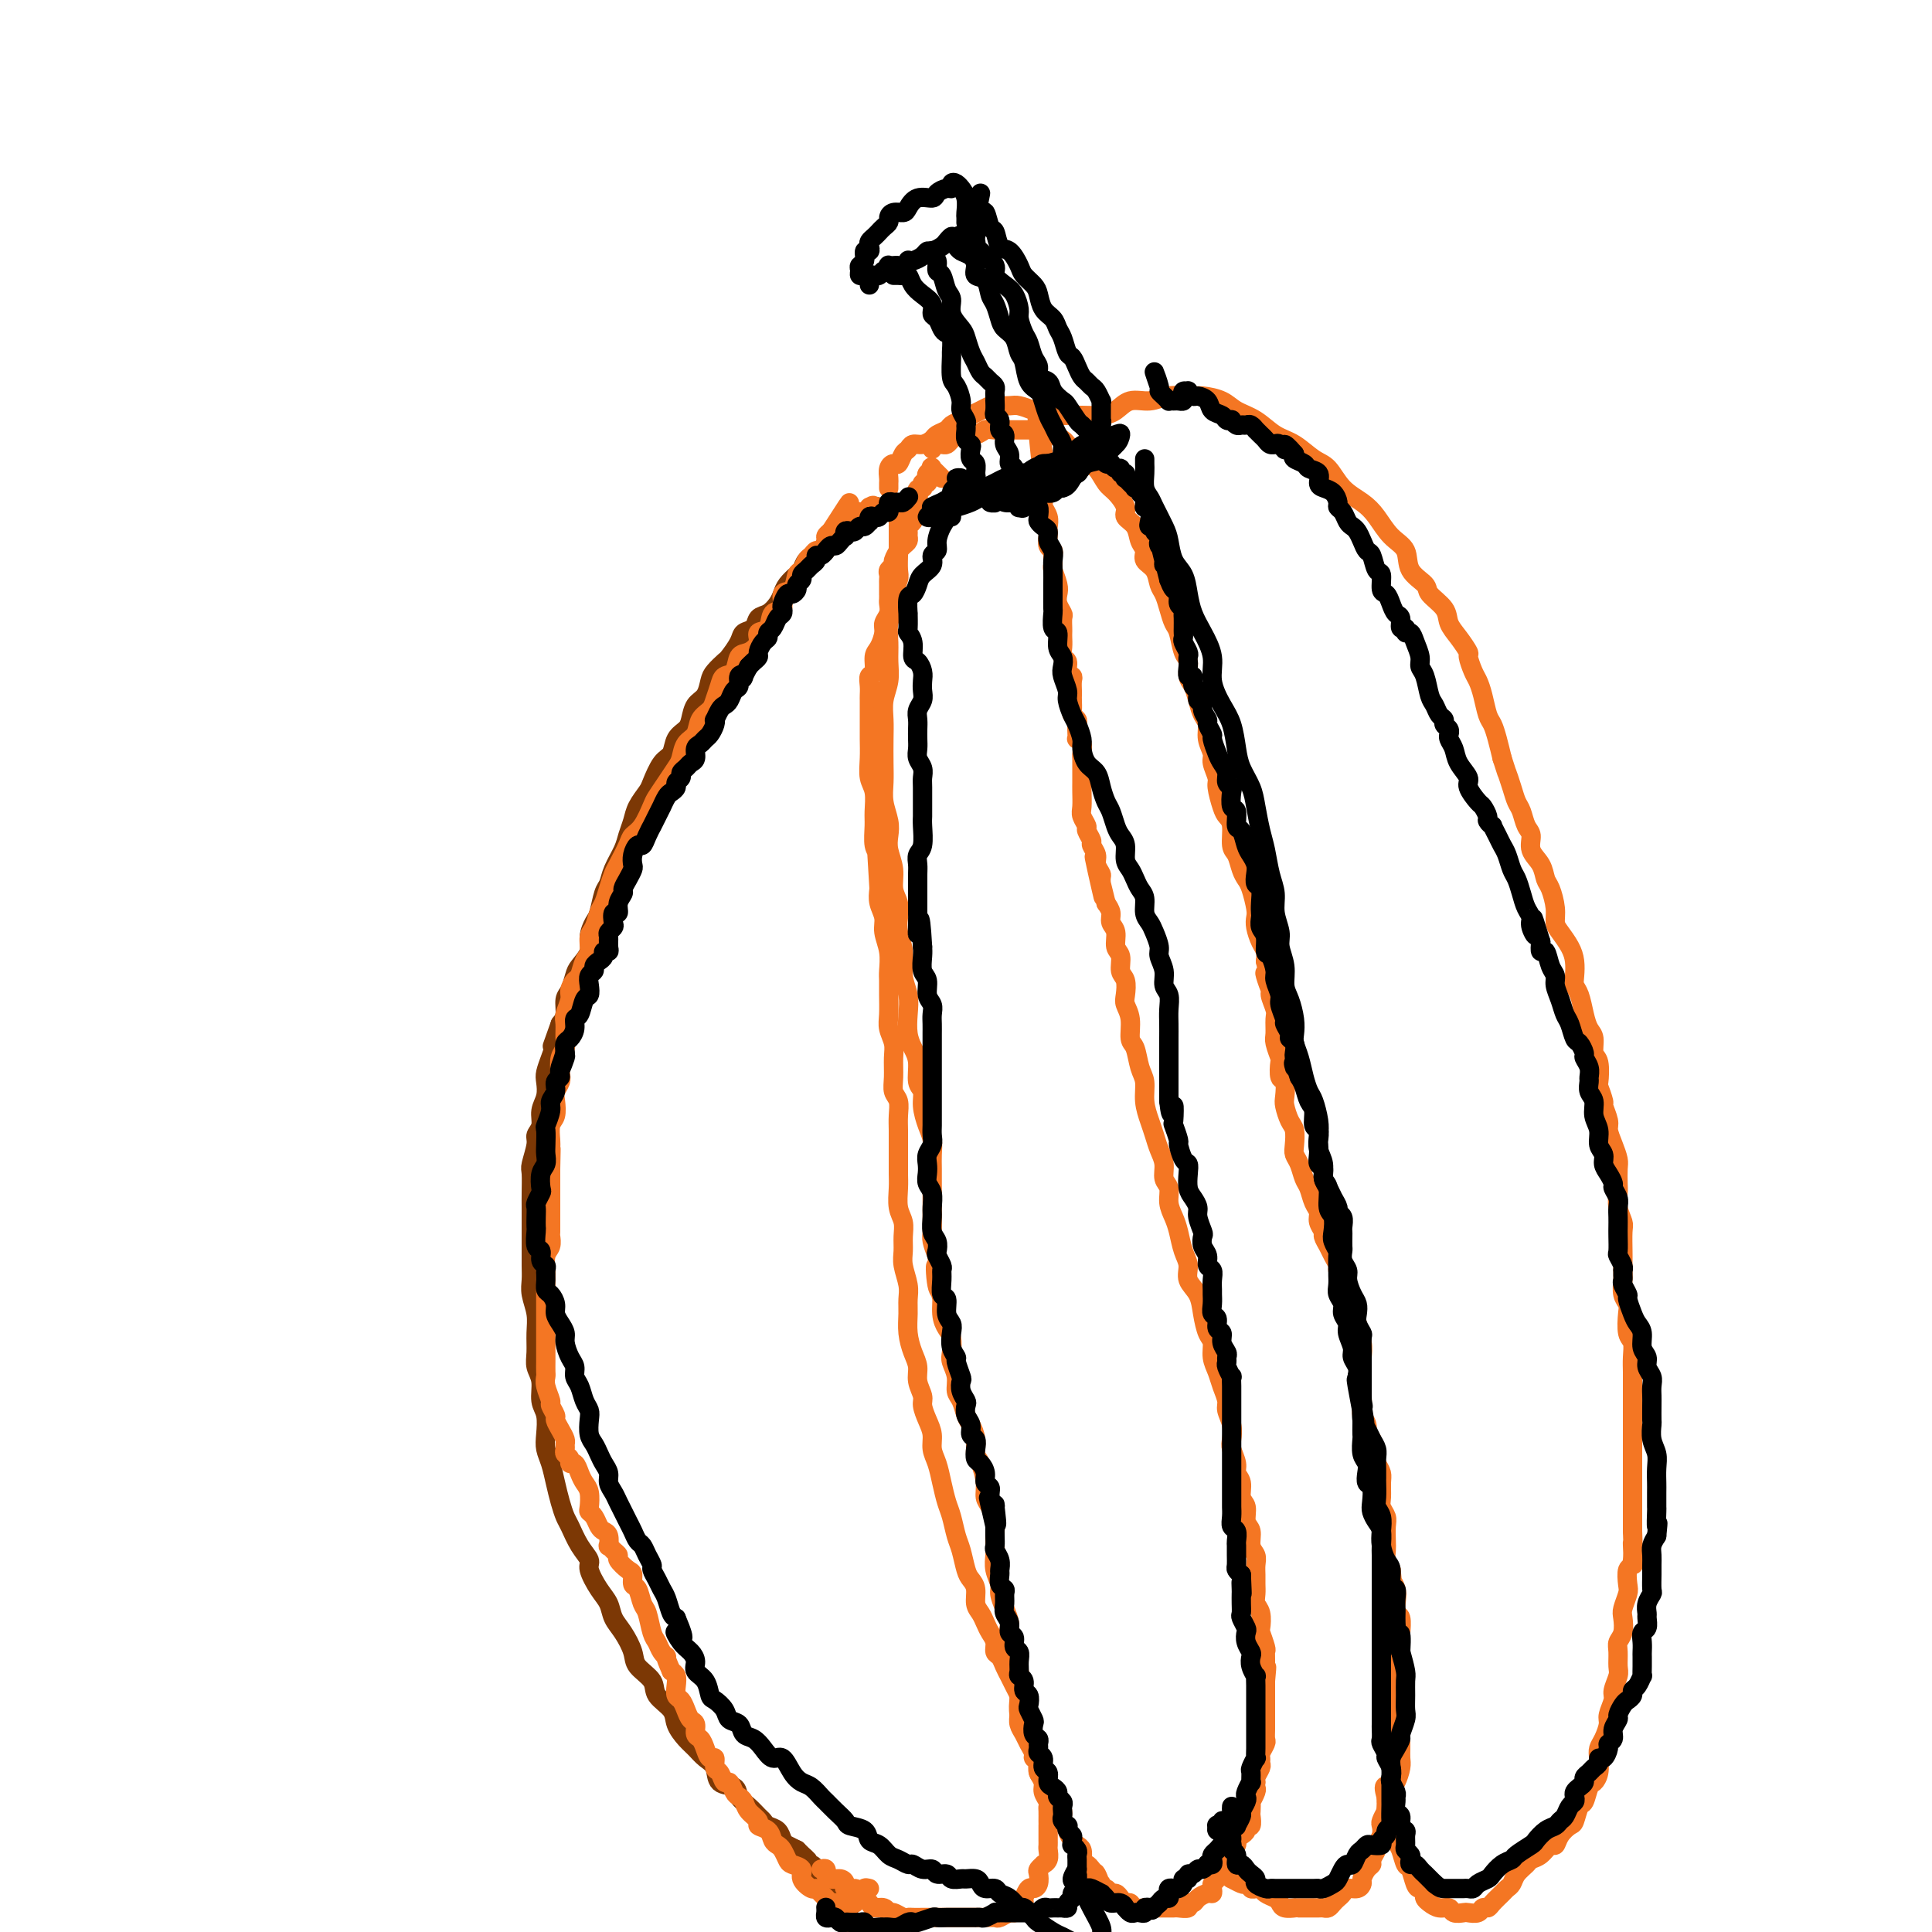 <svg viewBox='0 0 400 400' version='1.1' xmlns='http://www.w3.org/2000/svg' xmlns:xlink='http://www.w3.org/1999/xlink'><g fill='none' stroke='#7C3805' stroke-width='4' stroke-linecap='round' stroke-linejoin='round'><path d='M187,105c-0.341,-0.000 -0.683,-0.000 -1,0c-0.317,0.000 -0.610,0.000 -1,0c-0.390,-0.000 -0.878,-0.001 -1,0c-0.122,0.001 0.121,0.004 0,0c-0.121,-0.004 -0.606,-0.016 -1,0c-0.394,0.016 -0.697,0.060 -1,0c-0.303,-0.060 -0.606,-0.224 -1,0c-0.394,0.224 -0.878,0.834 -1,1c-0.122,0.166 0.117,-0.114 0,0c-0.117,0.114 -0.590,0.622 -1,1c-0.410,0.378 -0.758,0.626 -1,1c-0.242,0.374 -0.380,0.873 -1,1c-0.620,0.127 -1.724,-0.117 -2,0c-0.276,0.117 0.274,0.595 0,1c-0.274,0.405 -1.372,0.737 -2,1c-0.628,0.263 -0.784,0.456 -1,1c-0.216,0.544 -0.491,1.440 -1,2c-0.509,0.560 -1.253,0.783 -2,1c-0.747,0.217 -1.496,0.428 -2,1c-0.504,0.572 -0.764,1.504 -1,2c-0.236,0.496 -0.447,0.557 -1,1c-0.553,0.443 -1.448,1.269 -2,2c-0.552,0.731 -0.763,1.365 -1,2c-0.237,0.635 -0.501,1.269 -1,2c-0.499,0.731 -1.232,1.560 -2,2c-0.768,0.440 -1.572,0.493 -2,1c-0.428,0.507 -0.481,1.469 -1,2c-0.519,0.531 -1.505,0.632 -2,1c-0.495,0.368 -0.500,1.004 -1,2c-0.500,0.996 -1.495,2.354 -2,3c-0.505,0.646 -0.520,0.581 -1,1c-0.480,0.419 -1.424,1.323 -2,2c-0.576,0.677 -0.783,1.126 -1,2c-0.217,0.874 -0.443,2.172 -1,3c-0.557,0.828 -1.444,1.185 -2,2c-0.556,0.815 -0.782,2.089 -1,3c-0.218,0.911 -0.430,1.459 -1,2c-0.570,0.541 -1.500,1.075 -2,2c-0.500,0.925 -0.572,2.243 -1,3c-0.428,0.757 -1.214,0.954 -2,2c-0.786,1.046 -1.573,2.941 -2,4c-0.427,1.059 -0.495,1.283 -1,2c-0.505,0.717 -1.449,1.928 -2,3c-0.551,1.072 -0.711,2.007 -1,3c-0.289,0.993 -0.707,2.046 -1,3c-0.293,0.954 -0.460,1.810 -1,3c-0.540,1.190 -1.454,2.712 -2,4c-0.546,1.288 -0.725,2.340 -1,3c-0.275,0.660 -0.646,0.928 -1,2c-0.354,1.072 -0.690,2.949 -1,4c-0.310,1.051 -0.594,1.278 -1,2c-0.406,0.722 -0.935,1.941 -1,3c-0.065,1.059 0.332,1.959 0,3c-0.332,1.041 -1.395,2.222 -2,3c-0.605,0.778 -0.753,1.153 -1,2c-0.247,0.847 -0.592,2.165 -1,3c-0.408,0.835 -0.879,1.186 -1,2c-0.121,0.814 0.108,2.090 0,3c-0.108,0.910 -0.554,1.455 -1,2'/><path d='M116,212c-2.714,7.618 -1.498,4.162 -1,3c0.498,-1.162 0.278,-0.029 0,1c-0.278,1.029 -0.614,1.955 -1,3c-0.386,1.045 -0.820,2.209 -1,3c-0.180,0.791 -0.105,1.210 0,2c0.105,0.790 0.239,1.953 0,3c-0.239,1.047 -0.853,1.979 -1,3c-0.147,1.021 0.171,2.130 0,3c-0.171,0.870 -0.830,1.500 -1,2c-0.170,0.500 0.151,0.870 0,2c-0.151,1.130 -0.772,3.019 -1,4c-0.228,0.981 -0.061,1.056 0,2c0.061,0.944 0.016,2.759 0,4c-0.016,1.241 -0.004,1.907 0,3c0.004,1.093 0.000,2.613 0,4c-0.000,1.387 0.004,2.643 0,4c-0.004,1.357 -0.015,2.816 0,4c0.015,1.184 0.057,2.091 0,3c-0.057,0.909 -0.212,1.818 0,3c0.212,1.182 0.793,2.636 1,4c0.207,1.364 0.040,2.637 0,4c-0.040,1.363 0.045,2.814 0,4c-0.045,1.186 -0.222,2.106 0,3c0.222,0.894 0.843,1.762 1,3c0.157,1.238 -0.151,2.848 0,4c0.151,1.152 0.761,1.847 1,3c0.239,1.153 0.105,2.762 0,4c-0.105,1.238 -0.183,2.103 0,3c0.183,0.897 0.626,1.824 1,3c0.374,1.176 0.680,2.601 1,4c0.320,1.399 0.654,2.774 1,4c0.346,1.226 0.704,2.305 1,3c0.296,0.695 0.530,1.008 1,2c0.470,0.992 1.177,2.663 2,4c0.823,1.337 1.764,2.339 2,3c0.236,0.661 -0.232,0.980 0,2c0.232,1.020 1.166,2.741 2,4c0.834,1.259 1.569,2.055 2,3c0.431,0.945 0.557,2.038 1,3c0.443,0.962 1.202,1.794 2,3c0.798,1.206 1.636,2.787 2,4c0.364,1.213 0.254,2.057 1,3c0.746,0.943 2.350,1.986 3,3c0.650,1.014 0.348,2.001 1,3c0.652,0.999 2.257,2.011 3,3c0.743,0.989 0.623,1.954 1,3c0.377,1.046 1.251,2.172 2,3c0.749,0.828 1.374,1.359 2,2c0.626,0.641 1.252,1.393 2,2c0.748,0.607 1.618,1.068 2,2c0.382,0.932 0.277,2.333 1,3c0.723,0.667 2.274,0.598 3,1c0.726,0.402 0.627,1.274 1,2c0.373,0.726 1.217,1.307 2,2c0.783,0.693 1.505,1.499 2,2c0.495,0.501 0.762,0.698 1,1c0.238,0.302 0.448,0.711 1,1c0.552,0.289 1.447,0.459 2,1c0.553,0.541 0.764,1.453 1,2c0.236,0.547 0.496,0.728 1,1c0.504,0.272 1.252,0.636 2,1'/><path d='M165,383c3.798,3.741 1.792,1.594 1,1c-0.792,-0.594 -0.371,0.366 0,1c0.371,0.634 0.690,0.943 1,1c0.310,0.057 0.609,-0.139 1,0c0.391,0.139 0.873,0.614 1,1c0.127,0.386 -0.103,0.685 0,1c0.103,0.315 0.538,0.647 1,1c0.462,0.353 0.951,0.725 1,1c0.049,0.275 -0.340,0.451 0,1c0.340,0.549 1.411,1.471 2,2c0.589,0.529 0.698,0.667 1,1c0.302,0.333 0.799,0.862 1,1c0.201,0.138 0.106,-0.116 0,0c-0.106,0.116 -0.222,0.603 0,1c0.222,0.397 0.782,0.705 1,1c0.218,0.295 0.093,0.579 0,1c-0.093,0.421 -0.155,0.980 0,1c0.155,0.020 0.526,-0.500 1,0c0.474,0.500 1.051,2.019 0,1c-1.051,-1.019 -3.729,-4.577 -4,-5c-0.271,-0.423 1.864,2.288 4,5'/></g>
<g fill='none' stroke='#F47623' stroke-width='4' stroke-linecap='round' stroke-linejoin='round'><path d='M180,391c-0.455,-0.122 -0.911,-0.244 -1,0c-0.089,0.244 0.187,0.854 0,1c-0.187,0.146 -0.837,-0.172 -1,0c-0.163,0.172 0.163,0.835 0,1c-0.163,0.165 -0.813,-0.166 -1,0c-0.187,0.166 0.091,0.830 0,1c-0.091,0.170 -0.549,-0.155 -1,0c-0.451,0.155 -0.894,0.788 -1,1c-0.106,0.212 0.126,0.001 0,0c-0.126,-0.001 -0.611,0.207 -1,0c-0.389,-0.207 -0.682,-0.830 -1,-1c-0.318,-0.170 -0.661,0.114 -1,0c-0.339,-0.114 -0.673,-0.625 -1,-1c-0.327,-0.375 -0.646,-0.615 -1,-1c-0.354,-0.385 -0.743,-0.915 -1,-1c-0.257,-0.085 -0.384,0.277 -1,0c-0.616,-0.277 -1.723,-1.191 -2,-2c-0.277,-0.809 0.277,-1.512 0,-2c-0.277,-0.488 -1.384,-0.760 -2,-1c-0.616,-0.240 -0.741,-0.449 -1,-1c-0.259,-0.551 -0.652,-1.443 -1,-2c-0.348,-0.557 -0.652,-0.778 -1,-1c-0.348,-0.222 -0.741,-0.443 -1,-1c-0.259,-0.557 -0.384,-1.448 -1,-2c-0.616,-0.552 -1.723,-0.764 -2,-1c-0.277,-0.236 0.277,-0.496 0,-1c-0.277,-0.504 -1.384,-1.253 -2,-2c-0.616,-0.747 -0.743,-1.490 -1,-2c-0.257,-0.510 -0.646,-0.785 -1,-1c-0.354,-0.215 -0.673,-0.371 -1,-1c-0.327,-0.629 -0.661,-1.732 -1,-2c-0.339,-0.268 -0.682,0.298 -1,0c-0.318,-0.298 -0.610,-1.458 -1,-2c-0.390,-0.542 -0.878,-0.464 -1,-1c-0.122,-0.536 0.121,-1.687 0,-2c-0.121,-0.313 -0.606,0.210 -1,0c-0.394,-0.210 -0.697,-1.155 -1,-2c-0.303,-0.845 -0.606,-1.591 -1,-2c-0.394,-0.409 -0.879,-0.481 -1,-1c-0.121,-0.519 0.121,-1.486 0,-2c-0.121,-0.514 -0.607,-0.574 -1,-1c-0.393,-0.426 -0.693,-1.217 -1,-2c-0.307,-0.783 -0.621,-1.558 -1,-2c-0.379,-0.442 -0.823,-0.551 -1,-1c-0.177,-0.449 -0.086,-1.236 0,-2c0.086,-0.764 0.167,-1.504 0,-2c-0.167,-0.496 -0.584,-0.748 -1,-1'/><path d='M139,346c-1.726,-3.896 -1.040,-3.135 -1,-3c0.040,0.135 -0.567,-0.357 -1,-1c-0.433,-0.643 -0.693,-1.437 -1,-2c-0.307,-0.563 -0.660,-0.895 -1,-2c-0.340,-1.105 -0.665,-2.983 -1,-4c-0.335,-1.017 -0.680,-1.175 -1,-2c-0.320,-0.825 -0.615,-2.319 -1,-3c-0.385,-0.681 -0.859,-0.550 -1,-1c-0.141,-0.450 0.050,-1.482 0,-2c-0.050,-0.518 -0.343,-0.521 -1,-1c-0.657,-0.479 -1.679,-1.433 -2,-2c-0.321,-0.567 0.058,-0.747 0,-1c-0.058,-0.253 -0.554,-0.579 -1,-1c-0.446,-0.421 -0.840,-0.938 -1,-1c-0.160,-0.062 -0.084,0.331 0,0c0.084,-0.331 0.176,-1.384 0,-2c-0.176,-0.616 -0.622,-0.793 -1,-1c-0.378,-0.207 -0.689,-0.443 -1,-1c-0.311,-0.557 -0.622,-1.433 -1,-2c-0.378,-0.567 -0.822,-0.823 -1,-1c-0.178,-0.177 -0.089,-0.276 0,-1c0.089,-0.724 0.177,-2.074 0,-3c-0.177,-0.926 -0.621,-1.428 -1,-2c-0.379,-0.572 -0.694,-1.214 -1,-2c-0.306,-0.786 -0.604,-1.716 -1,-2c-0.396,-0.284 -0.891,0.078 -1,0c-0.109,-0.078 0.168,-0.598 0,-1c-0.168,-0.402 -0.780,-0.688 -1,-1c-0.220,-0.312 -0.049,-0.651 0,-1c0.049,-0.349 -0.024,-0.708 0,-1c0.024,-0.292 0.146,-0.516 0,-1c-0.146,-0.484 -0.560,-1.227 -1,-2c-0.440,-0.773 -0.906,-1.576 -1,-2c-0.094,-0.424 0.185,-0.471 0,-1c-0.185,-0.529 -0.834,-1.541 -1,-2c-0.166,-0.459 0.152,-0.365 0,-1c-0.152,-0.635 -0.773,-2.001 -1,-3c-0.227,-0.999 -0.061,-1.632 0,-2c0.061,-0.368 0.016,-0.470 0,-1c-0.016,-0.530 -0.004,-1.489 0,-2c0.004,-0.511 0.001,-0.574 0,-1c-0.001,-0.426 -0.000,-1.215 0,-2c0.000,-0.785 0.000,-1.565 0,-2c-0.000,-0.435 -0.000,-0.524 0,-1c0.000,-0.476 -0.000,-1.340 0,-2c0.000,-0.660 0.000,-1.117 0,-2c-0.000,-0.883 -0.001,-2.194 0,-3c0.001,-0.806 0.004,-1.108 0,-2c-0.004,-0.892 -0.015,-2.376 0,-3c0.015,-0.624 0.057,-0.389 0,-1c-0.057,-0.611 -0.211,-2.068 0,-3c0.211,-0.932 0.789,-1.338 1,-2c0.211,-0.662 0.057,-1.581 0,-2c-0.057,-0.419 -0.015,-0.339 0,-1c0.015,-0.661 0.004,-2.064 0,-3c-0.004,-0.936 -0.001,-1.406 0,-2c0.001,-0.594 0.000,-1.314 0,-2c-0.000,-0.686 -0.000,-1.339 0,-2c0.000,-0.661 0.000,-1.332 0,-2c-0.000,-0.668 -0.000,-1.334 0,-2'/><path d='M114,242c0.156,-7.314 0.045,-3.099 0,-2c-0.045,1.099 -0.026,-0.916 0,-2c0.026,-1.084 0.059,-1.235 0,-2c-0.059,-0.765 -0.208,-2.145 0,-3c0.208,-0.855 0.774,-1.187 1,-2c0.226,-0.813 0.112,-2.108 0,-3c-0.112,-0.892 -0.222,-1.380 0,-2c0.222,-0.620 0.777,-1.372 1,-2c0.223,-0.628 0.112,-1.131 0,-2c-0.112,-0.869 -0.227,-2.105 0,-3c0.227,-0.895 0.797,-1.451 1,-2c0.203,-0.549 0.040,-1.091 0,-2c-0.040,-0.909 0.045,-2.184 0,-3c-0.045,-0.816 -0.219,-1.172 0,-2c0.219,-0.828 0.832,-2.127 1,-3c0.168,-0.873 -0.109,-1.321 0,-2c0.109,-0.679 0.603,-1.589 1,-2c0.397,-0.411 0.698,-0.321 1,-1c0.302,-0.679 0.606,-2.125 1,-3c0.394,-0.875 0.879,-1.178 1,-2c0.121,-0.822 -0.122,-2.162 0,-3c0.122,-0.838 0.610,-1.173 1,-2c0.390,-0.827 0.681,-2.145 1,-3c0.319,-0.855 0.667,-1.248 1,-2c0.333,-0.752 0.652,-1.865 1,-3c0.348,-1.135 0.726,-2.294 1,-3c0.274,-0.706 0.445,-0.959 1,-2c0.555,-1.041 1.496,-2.869 2,-4c0.504,-1.131 0.572,-1.566 1,-2c0.428,-0.434 1.218,-0.869 2,-2c0.782,-1.131 1.558,-2.959 2,-4c0.442,-1.041 0.551,-1.294 1,-2c0.449,-0.706 1.238,-1.865 2,-3c0.762,-1.135 1.499,-2.247 2,-3c0.501,-0.753 0.768,-1.146 1,-2c0.232,-0.854 0.429,-2.167 1,-3c0.571,-0.833 1.515,-1.185 2,-2c0.485,-0.815 0.510,-2.092 1,-3c0.490,-0.908 1.445,-1.445 2,-2c0.555,-0.555 0.711,-1.126 1,-2c0.289,-0.874 0.710,-2.051 1,-3c0.290,-0.949 0.450,-1.672 1,-2c0.550,-0.328 1.490,-0.263 2,-1c0.510,-0.737 0.589,-2.275 1,-3c0.411,-0.725 1.156,-0.636 2,-1c0.844,-0.364 1.789,-1.180 2,-2c0.211,-0.820 -0.313,-1.642 0,-2c0.313,-0.358 1.464,-0.251 2,-1c0.536,-0.749 0.458,-2.355 1,-3c0.542,-0.645 1.703,-0.329 2,-1c0.297,-0.671 -0.271,-2.330 0,-3c0.271,-0.670 1.382,-0.350 2,-1c0.618,-0.650 0.743,-2.269 1,-3c0.257,-0.731 0.646,-0.572 1,-1c0.354,-0.428 0.673,-1.442 1,-2c0.327,-0.558 0.661,-0.660 1,-1c0.339,-0.340 0.682,-0.917 1,-1c0.318,-0.083 0.611,0.328 1,0c0.389,-0.328 0.874,-1.396 1,-2c0.126,-0.604 -0.107,-0.744 0,-1c0.107,-0.256 0.553,-0.628 1,-1'/><path d='M172,110c7.143,-11.167 2.502,-3.584 1,-1c-1.502,2.584 0.136,0.171 1,-1c0.864,-1.171 0.952,-1.098 1,-1c0.048,0.098 0.054,0.222 0,0c-0.054,-0.222 -0.170,-0.791 0,-1c0.170,-0.209 0.624,-0.060 1,0c0.376,0.060 0.674,0.031 1,0c0.326,-0.031 0.681,-0.064 1,0c0.319,0.064 0.603,0.227 1,0c0.397,-0.227 0.908,-0.843 1,-1c0.092,-0.157 -0.233,0.143 0,0c0.233,-0.143 1.024,-0.731 1,0c-0.024,0.731 -0.864,2.780 -1,3c-0.136,0.220 0.432,-1.390 1,-3'/><path d='M170,387c0.418,-0.122 0.836,-0.244 1,0c0.164,0.244 0.073,0.853 0,1c-0.073,0.147 -0.126,-0.167 0,0c0.126,0.167 0.433,0.815 1,1c0.567,0.185 1.394,-0.092 2,0c0.606,0.092 0.993,0.553 1,1c0.007,0.447 -0.364,0.880 0,1c0.364,0.120 1.463,-0.074 2,0c0.537,0.074 0.511,0.416 1,1c0.489,0.584 1.492,1.409 2,2c0.508,0.591 0.521,0.947 1,1c0.479,0.053 1.424,-0.196 2,0c0.576,0.196 0.784,0.837 1,1c0.216,0.163 0.442,-0.153 1,0c0.558,0.153 1.449,0.773 2,1c0.551,0.227 0.762,0.061 1,0c0.238,-0.061 0.501,-0.016 1,0c0.499,0.016 1.232,0.004 2,0c0.768,-0.004 1.570,-0.001 2,0c0.430,0.001 0.486,0.000 1,0c0.514,-0.000 1.485,-0.000 2,0c0.515,0.000 0.574,0.000 1,0c0.426,-0.000 1.217,-0.000 2,0c0.783,0.000 1.557,0.001 2,0c0.443,-0.001 0.556,-0.004 1,0c0.444,0.004 1.218,0.016 2,0c0.782,-0.016 1.571,-0.060 2,0c0.429,0.060 0.497,0.223 1,0c0.503,-0.223 1.440,-0.832 2,-1c0.560,-0.168 0.741,0.105 1,0c0.259,-0.105 0.594,-0.588 1,-1c0.406,-0.412 0.883,-0.753 1,-1c0.117,-0.247 -0.126,-0.399 0,-1c0.126,-0.601 0.621,-1.652 1,-2c0.379,-0.348 0.641,0.008 1,0c0.359,-0.008 0.813,-0.380 1,-1c0.187,-0.620 0.106,-1.489 0,-2c-0.106,-0.511 -0.239,-0.666 0,-1c0.239,-0.334 0.849,-0.849 1,-1c0.151,-0.151 -0.156,0.061 0,0c0.156,-0.061 0.774,-0.396 1,-1c0.226,-0.604 0.061,-1.476 0,-2c-0.061,-0.524 -0.016,-0.700 0,-1c0.016,-0.300 0.004,-0.723 0,-1c-0.004,-0.277 -0.001,-0.406 0,-1c0.001,-0.594 -0.000,-1.651 0,-2c0.000,-0.349 0.001,0.009 0,0c-0.001,-0.009 -0.004,-0.387 0,-1c0.004,-0.613 0.016,-1.463 0,-2c-0.016,-0.537 -0.061,-0.763 0,-1c0.061,-0.237 0.226,-0.486 0,-1c-0.226,-0.514 -0.844,-1.292 -1,-2c-0.156,-0.708 0.152,-1.344 0,-2c-0.152,-0.656 -0.762,-1.330 -1,-2c-0.238,-0.670 -0.105,-1.334 0,-2c0.105,-0.666 0.182,-1.333 0,-2c-0.182,-0.667 -0.623,-1.333 -1,-2c-0.377,-0.667 -0.688,-1.333 -1,-2'/><path d='M213,359c-0.786,-4.400 -0.749,-2.400 -1,-2c-0.251,0.400 -0.788,-0.799 -1,-2c-0.212,-1.201 -0.098,-2.404 0,-3c0.098,-0.596 0.181,-0.583 0,-1c-0.181,-0.417 -0.627,-1.263 -1,-2c-0.373,-0.737 -0.674,-1.366 -1,-2c-0.326,-0.634 -0.679,-1.272 -1,-2c-0.321,-0.728 -0.611,-1.546 -1,-2c-0.389,-0.454 -0.877,-0.545 -1,-1c-0.123,-0.455 0.121,-1.276 0,-2c-0.121,-0.724 -0.606,-1.352 -1,-2c-0.394,-0.648 -0.697,-1.315 -1,-2c-0.303,-0.685 -0.606,-1.389 -1,-2c-0.394,-0.611 -0.879,-1.129 -1,-2c-0.121,-0.871 0.122,-2.094 0,-3c-0.122,-0.906 -0.610,-1.495 -1,-2c-0.390,-0.505 -0.682,-0.924 -1,-2c-0.318,-1.076 -0.663,-2.808 -1,-4c-0.337,-1.192 -0.667,-1.845 -1,-3c-0.333,-1.155 -0.667,-2.812 -1,-4c-0.333,-1.188 -0.663,-1.907 -1,-3c-0.337,-1.093 -0.682,-2.561 -1,-4c-0.318,-1.439 -0.611,-2.851 -1,-4c-0.389,-1.149 -0.874,-2.036 -1,-3c-0.126,-0.964 0.106,-2.004 0,-3c-0.106,-0.996 -0.549,-1.946 -1,-3c-0.451,-1.054 -0.908,-2.210 -1,-3c-0.092,-0.790 0.182,-1.215 0,-2c-0.182,-0.785 -0.819,-1.932 -1,-3c-0.181,-1.068 0.095,-2.057 0,-3c-0.095,-0.943 -0.560,-1.840 -1,-3c-0.440,-1.160 -0.854,-2.583 -1,-4c-0.146,-1.417 -0.025,-2.830 0,-4c0.025,-1.170 -0.046,-2.098 0,-3c0.046,-0.902 0.210,-1.778 0,-3c-0.210,-1.222 -0.792,-2.791 -1,-4c-0.208,-1.209 -0.042,-2.060 0,-3c0.042,-0.940 -0.041,-1.970 0,-3c0.041,-1.030 0.207,-2.061 0,-3c-0.207,-0.939 -0.788,-1.788 -1,-3c-0.212,-1.212 -0.057,-2.789 0,-4c0.057,-1.211 0.015,-2.056 0,-3c-0.015,-0.944 -0.003,-1.986 0,-3c0.003,-1.014 -0.003,-2.000 0,-3c0.003,-1.000 0.015,-2.013 0,-3c-0.015,-0.987 -0.057,-1.948 0,-3c0.057,-1.052 0.212,-2.196 0,-3c-0.212,-0.804 -0.793,-1.268 -1,-2c-0.207,-0.732 -0.041,-1.731 0,-3c0.041,-1.269 -0.041,-2.808 0,-4c0.041,-1.192 0.207,-2.039 0,-3c-0.207,-0.961 -0.788,-2.038 -1,-3c-0.212,-0.962 -0.056,-1.811 0,-3c0.056,-1.189 0.011,-2.720 0,-4c-0.011,-1.280 0.012,-2.310 0,-3c-0.012,-0.690 -0.060,-1.041 0,-2c0.060,-0.959 0.226,-2.525 0,-4c-0.226,-1.475 -0.844,-2.859 -1,-4c-0.156,-1.141 0.150,-2.038 0,-3c-0.150,-0.962 -0.757,-1.989 -1,-3c-0.243,-1.011 -0.121,-2.005 0,-3'/><path d='M182,184c-0.945,-15.051 -0.306,-6.678 0,-4c0.306,2.678 0.279,-0.339 0,-2c-0.279,-1.661 -0.811,-1.966 -1,-3c-0.189,-1.034 -0.037,-2.797 0,-4c0.037,-1.203 -0.043,-1.848 0,-3c0.043,-1.152 0.208,-2.813 0,-4c-0.208,-1.187 -0.788,-1.899 -1,-3c-0.212,-1.101 -0.057,-2.589 0,-4c0.057,-1.411 0.015,-2.745 0,-4c-0.015,-1.255 -0.004,-2.430 0,-3c0.004,-0.570 0.001,-0.533 0,-1c-0.001,-0.467 0.000,-1.437 0,-2c-0.000,-0.563 -0.001,-0.718 0,-1c0.001,-0.282 0.004,-0.689 0,-1c-0.004,-0.311 -0.016,-0.524 0,-1c0.016,-0.476 0.060,-1.215 0,-2c-0.060,-0.785 -0.222,-1.618 0,-2c0.222,-0.382 0.829,-0.315 1,-1c0.171,-0.685 -0.094,-2.123 0,-3c0.094,-0.877 0.547,-1.195 1,-2c0.453,-0.805 0.906,-2.099 1,-3c0.094,-0.901 -0.171,-1.408 0,-2c0.171,-0.592 0.778,-1.267 1,-2c0.222,-0.733 0.060,-1.524 0,-2c-0.060,-0.476 -0.016,-0.638 0,-1c0.016,-0.362 0.005,-0.923 0,-1c-0.005,-0.077 -0.002,0.330 0,0c0.002,-0.330 0.005,-1.398 0,-2c-0.005,-0.602 -0.016,-0.737 0,-1c0.016,-0.263 0.061,-0.653 0,-1c-0.061,-0.347 -0.227,-0.653 0,-1c0.227,-0.347 0.848,-0.737 1,-1c0.152,-0.263 -0.166,-0.399 0,-1c0.166,-0.601 0.815,-1.667 1,-2c0.185,-0.333 -0.094,0.065 0,0c0.094,-0.065 0.560,-0.595 1,-1c0.440,-0.405 0.854,-0.686 1,-1c0.146,-0.314 0.025,-0.662 0,-1c-0.025,-0.338 0.046,-0.668 0,-1c-0.046,-0.332 -0.208,-0.667 0,-1c0.208,-0.333 0.788,-0.663 1,-1c0.212,-0.337 0.057,-0.682 0,-1c-0.057,-0.318 -0.015,-0.611 0,-1c0.015,-0.389 0.004,-0.874 0,-1c-0.004,-0.126 -0.001,0.107 0,0c0.001,-0.107 0.001,-0.553 0,-1'/><path d='M189,104c1.615,-5.520 1.151,-1.320 1,0c-0.151,1.320 0.011,-0.239 0,-1c-0.011,-0.761 -0.195,-0.725 0,-1c0.195,-0.275 0.771,-0.861 1,-1c0.229,-0.139 0.113,0.170 0,0c-0.113,-0.170 -0.222,-0.819 0,-1c0.222,-0.181 0.775,0.107 1,0c0.225,-0.107 0.122,-0.608 0,-1c-0.122,-0.392 -0.262,-0.674 0,-1c0.262,-0.326 0.926,-0.696 1,-1c0.074,-0.304 -0.442,-0.543 0,0c0.442,0.543 1.840,1.870 2,2c0.160,0.130 -0.920,-0.935 -2,-2'/><path d='M192,106c-0.331,0.030 -0.662,0.061 -1,0c-0.338,-0.061 -0.682,-0.212 -1,0c-0.318,0.212 -0.611,0.788 -1,1c-0.389,0.212 -0.875,0.059 -1,0c-0.125,-0.059 0.110,-0.026 0,0c-0.110,0.026 -0.565,0.043 -1,0c-0.435,-0.043 -0.849,-0.148 -1,0c-0.151,0.148 -0.041,0.549 0,1c0.041,0.451 0.011,0.951 0,1c-0.011,0.049 -0.003,-0.354 0,0c0.003,0.354 0.000,1.464 0,2c-0.000,0.536 0.001,0.499 0,1c-0.001,0.501 -0.004,1.541 0,2c0.004,0.459 0.016,0.339 0,1c-0.016,0.661 -0.061,2.105 0,3c0.061,0.895 0.227,1.243 0,2c-0.227,0.757 -0.846,1.924 -1,3c-0.154,1.076 0.156,2.062 0,3c-0.156,0.938 -0.778,1.829 -1,3c-0.222,1.171 -0.046,2.624 0,4c0.046,1.376 -0.040,2.677 0,4c0.040,1.323 0.207,2.668 0,4c-0.207,1.332 -0.787,2.652 -1,4c-0.213,1.348 -0.058,2.723 0,4c0.058,1.277 0.019,2.456 0,4c-0.019,1.544 -0.019,3.452 0,5c0.019,1.548 0.057,2.734 0,4c-0.057,1.266 -0.207,2.610 0,4c0.207,1.390 0.773,2.826 1,4c0.227,1.174 0.117,2.085 0,3c-0.117,0.915 -0.241,1.834 0,3c0.241,1.166 0.848,2.580 1,4c0.152,1.420 -0.151,2.847 0,4c0.151,1.153 0.758,2.034 1,3c0.242,0.966 0.121,2.018 0,3c-0.121,0.982 -0.243,1.893 0,3c0.243,1.107 0.849,2.411 1,4c0.151,1.589 -0.153,3.465 0,5c0.153,1.535 0.763,2.731 1,4c0.237,1.269 0.101,2.613 0,4c-0.101,1.387 -0.167,2.818 0,4c0.167,1.182 0.566,2.114 1,3c0.434,0.886 0.904,1.724 1,3c0.096,1.276 -0.181,2.988 0,4c0.181,1.012 0.819,1.324 1,2c0.181,0.676 -0.095,1.716 0,3c0.095,1.284 0.561,2.812 1,4c0.439,1.188 0.850,2.036 1,3c0.150,0.964 0.040,2.043 0,3c-0.040,0.957 -0.011,1.793 0,3c0.011,1.207 0.002,2.784 0,4c-0.002,1.216 0.002,2.072 0,3c-0.002,0.928 -0.011,1.929 0,3c0.011,1.071 0.041,2.211 0,3c-0.041,0.789 -0.155,1.225 0,2c0.155,0.775 0.577,1.887 1,3'/><path d='M194,260c1.719,15.057 0.516,5.701 0,3c-0.516,-2.701 -0.345,1.253 0,3c0.345,1.747 0.863,1.287 1,2c0.137,0.713 -0.108,2.599 0,4c0.108,1.401 0.569,2.317 1,3c0.431,0.683 0.833,1.131 1,2c0.167,0.869 0.100,2.157 0,3c-0.100,0.843 -0.234,1.241 0,2c0.234,0.759 0.836,1.879 1,3c0.164,1.121 -0.110,2.242 0,3c0.110,0.758 0.603,1.152 1,2c0.397,0.848 0.698,2.151 1,3c0.302,0.849 0.607,1.245 1,2c0.393,0.755 0.875,1.869 1,3c0.125,1.131 -0.107,2.280 0,3c0.107,0.720 0.554,1.012 1,2c0.446,0.988 0.890,2.672 1,4c0.110,1.328 -0.114,2.299 0,3c0.114,0.701 0.567,1.132 1,2c0.433,0.868 0.847,2.175 1,3c0.153,0.825 0.045,1.170 0,2c-0.045,0.830 -0.027,2.147 0,3c0.027,0.853 0.062,1.242 0,2c-0.062,0.758 -0.223,1.884 0,3c0.223,1.116 0.829,2.222 1,3c0.171,0.778 -0.094,1.227 0,2c0.094,0.773 0.546,1.870 1,3c0.454,1.130 0.910,2.295 1,3c0.090,0.705 -0.186,0.951 0,2c0.186,1.049 0.834,2.901 1,4c0.166,1.099 -0.152,1.445 0,2c0.152,0.555 0.773,1.317 1,2c0.227,0.683 0.061,1.285 0,2c-0.061,0.715 -0.017,1.542 0,2c0.017,0.458 0.008,0.545 0,1c-0.008,0.455 -0.013,1.276 0,2c0.013,0.724 0.046,1.349 0,2c-0.046,0.651 -0.171,1.326 0,2c0.171,0.674 0.638,1.345 1,2c0.362,0.655 0.618,1.292 1,2c0.382,0.708 0.891,1.485 1,2c0.109,0.515 -0.182,0.768 0,1c0.182,0.232 0.836,0.444 1,1c0.164,0.556 -0.162,1.457 0,2c0.162,0.543 0.813,0.726 1,1c0.187,0.274 -0.091,0.637 0,1c0.091,0.363 0.550,0.726 1,1c0.450,0.274 0.890,0.458 1,1c0.110,0.542 -0.110,1.441 0,2c0.110,0.559 0.551,0.779 1,1c0.449,0.221 0.908,0.444 1,1c0.092,0.556 -0.183,1.445 0,2c0.183,0.555 0.823,0.778 1,1c0.177,0.222 -0.110,0.444 0,1c0.110,0.556 0.617,1.445 1,2c0.383,0.555 0.641,0.775 1,1c0.359,0.225 0.817,0.455 1,1c0.183,0.545 0.090,1.404 0,2c-0.090,0.596 -0.178,0.930 0,1c0.178,0.070 0.622,-0.123 1,0c0.378,0.123 0.689,0.561 1,1'/><path d='M226,387c2.564,4.818 1.475,1.864 1,1c-0.475,-0.864 -0.334,0.361 0,1c0.334,0.639 0.863,0.692 1,1c0.137,0.308 -0.118,0.870 0,1c0.118,0.130 0.609,-0.171 1,0c0.391,0.171 0.683,0.815 1,1c0.317,0.185 0.661,-0.090 1,0c0.339,0.090 0.673,0.546 1,1c0.327,0.454 0.646,0.906 1,1c0.354,0.094 0.743,-0.171 1,0c0.257,0.171 0.384,0.778 1,1c0.616,0.222 1.723,0.060 2,0c0.277,-0.060 -0.277,-0.016 0,0c0.277,0.016 1.384,0.004 2,0c0.616,-0.004 0.741,-0.001 1,0c0.259,0.001 0.652,0.001 1,0c0.348,-0.001 0.653,-0.004 1,0c0.347,0.004 0.737,0.016 1,0c0.263,-0.016 0.398,-0.060 1,0c0.602,0.060 1.670,0.222 2,0c0.330,-0.222 -0.080,-0.829 0,-1c0.080,-0.171 0.648,0.095 1,0c0.352,-0.095 0.486,-0.551 1,-1c0.514,-0.449 1.408,-0.893 2,-1c0.592,-0.107 0.880,0.122 1,0c0.120,-0.122 0.070,-0.596 0,-1c-0.070,-0.404 -0.160,-0.738 0,-1c0.160,-0.262 0.569,-0.451 1,-1c0.431,-0.549 0.885,-1.456 1,-2c0.115,-0.544 -0.109,-0.723 0,-1c0.109,-0.277 0.550,-0.652 1,-1c0.450,-0.348 0.908,-0.671 1,-1c0.092,-0.329 -0.181,-0.665 0,-1c0.181,-0.335 0.818,-0.668 1,-1c0.182,-0.332 -0.091,-0.661 0,-1c0.091,-0.339 0.546,-0.686 1,-1c0.454,-0.314 0.906,-0.593 1,-1c0.094,-0.407 -0.171,-0.940 0,-1c0.171,-0.060 0.777,0.354 1,0c0.223,-0.354 0.064,-1.475 0,-2c-0.064,-0.525 -0.031,-0.455 0,-1c0.031,-0.545 0.061,-1.705 0,-2c-0.061,-0.295 -0.212,0.275 0,0c0.212,-0.275 0.788,-1.396 1,-2c0.212,-0.604 0.061,-0.690 0,-1c-0.061,-0.310 -0.030,-0.842 0,-1c0.030,-0.158 0.061,0.060 0,0c-0.061,-0.060 -0.214,-0.396 0,-1c0.214,-0.604 0.793,-1.475 1,-2c0.207,-0.525 0.041,-0.703 0,-1c-0.041,-0.297 0.041,-0.712 0,-1c-0.041,-0.288 -0.207,-0.448 0,-1c0.207,-0.552 0.788,-1.495 1,-2c0.212,-0.505 0.057,-0.572 0,-1c-0.057,-0.428 -0.015,-1.218 0,-2c0.015,-0.782 0.004,-1.557 0,-2c-0.004,-0.443 -0.001,-0.555 0,-1c0.001,-0.445 0.000,-1.222 0,-2c-0.000,-0.778 -0.000,-1.556 0,-2c0.000,-0.444 0.000,-0.556 0,-1c-0.000,-0.444 -0.000,-1.222 0,-2'/><path d='M262,348c0.463,-4.695 0.120,-2.432 0,-2c-0.120,0.432 -0.018,-0.968 0,-2c0.018,-1.032 -0.047,-1.698 0,-2c0.047,-0.302 0.205,-0.241 0,-1c-0.205,-0.759 -0.773,-2.339 -1,-3c-0.227,-0.661 -0.113,-0.404 0,-1c0.113,-0.596 0.227,-2.047 0,-3c-0.227,-0.953 -0.793,-1.410 -1,-2c-0.207,-0.590 -0.054,-1.313 0,-2c0.054,-0.687 0.010,-1.338 0,-2c-0.010,-0.662 0.012,-1.336 0,-2c-0.012,-0.664 -0.060,-1.317 0,-2c0.060,-0.683 0.227,-1.394 0,-2c-0.227,-0.606 -0.850,-1.106 -1,-2c-0.150,-0.894 0.171,-2.183 0,-3c-0.171,-0.817 -0.834,-1.164 -1,-2c-0.166,-0.836 0.167,-2.162 0,-3c-0.167,-0.838 -0.833,-1.187 -1,-2c-0.167,-0.813 0.165,-2.090 0,-3c-0.165,-0.910 -0.828,-1.454 -1,-2c-0.172,-0.546 0.146,-1.095 0,-2c-0.146,-0.905 -0.756,-2.167 -1,-3c-0.244,-0.833 -0.121,-1.237 0,-2c0.121,-0.763 0.240,-1.884 0,-3c-0.240,-1.116 -0.839,-2.227 -1,-3c-0.161,-0.773 0.115,-1.208 0,-2c-0.115,-0.792 -0.622,-1.940 -1,-3c-0.378,-1.060 -0.626,-2.033 -1,-3c-0.374,-0.967 -0.872,-1.928 -1,-3c-0.128,-1.072 0.116,-2.254 0,-3c-0.116,-0.746 -0.591,-1.057 -1,-2c-0.409,-0.943 -0.754,-2.520 -1,-4c-0.246,-1.480 -0.395,-2.864 -1,-4c-0.605,-1.136 -1.667,-2.022 -2,-3c-0.333,-0.978 0.065,-2.046 0,-3c-0.065,-0.954 -0.591,-1.792 -1,-3c-0.409,-1.208 -0.702,-2.784 -1,-4c-0.298,-1.216 -0.601,-2.072 -1,-3c-0.399,-0.928 -0.895,-1.928 -1,-3c-0.105,-1.072 0.179,-2.216 0,-3c-0.179,-0.784 -0.821,-1.209 -1,-2c-0.179,-0.791 0.106,-1.947 0,-3c-0.106,-1.053 -0.602,-2.004 -1,-3c-0.398,-0.996 -0.698,-2.036 -1,-3c-0.302,-0.964 -0.605,-1.852 -1,-3c-0.395,-1.148 -0.880,-2.557 -1,-4c-0.120,-1.443 0.127,-2.921 0,-4c-0.127,-1.079 -0.626,-1.759 -1,-3c-0.374,-1.241 -0.622,-3.041 -1,-4c-0.378,-0.959 -0.885,-1.076 -1,-2c-0.115,-0.924 0.161,-2.655 0,-4c-0.161,-1.345 -0.760,-2.304 -1,-3c-0.240,-0.696 -0.121,-1.130 0,-2c0.121,-0.870 0.244,-2.176 0,-3c-0.244,-0.824 -0.854,-1.165 -1,-2c-0.146,-0.835 0.172,-2.163 0,-3c-0.172,-0.837 -0.833,-1.183 -1,-2c-0.167,-0.817 0.162,-2.106 0,-3c-0.162,-0.894 -0.813,-1.395 -1,-2c-0.187,-0.605 0.089,-1.316 0,-2c-0.089,-0.684 -0.545,-1.342 -1,-2'/><path d='M229,187c-4.244,-17.352 -1.854,-6.732 -1,-3c0.854,3.732 0.172,0.576 0,-1c-0.172,-1.576 0.165,-1.573 0,-2c-0.165,-0.427 -0.833,-1.284 -1,-2c-0.167,-0.716 0.166,-1.290 0,-2c-0.166,-0.710 -0.833,-1.555 -1,-2c-0.167,-0.445 0.165,-0.488 0,-1c-0.165,-0.512 -0.829,-1.492 -1,-2c-0.171,-0.508 0.150,-0.546 0,-1c-0.150,-0.454 -0.772,-1.326 -1,-2c-0.228,-0.674 -0.061,-1.149 0,-2c0.061,-0.851 0.016,-2.077 0,-3c-0.016,-0.923 -0.004,-1.543 0,-2c0.004,-0.457 0.001,-0.751 0,-1c-0.001,-0.249 0.001,-0.451 0,-1c-0.001,-0.549 -0.004,-1.443 0,-2c0.004,-0.557 0.015,-0.776 0,-1c-0.015,-0.224 -0.057,-0.454 0,-1c0.057,-0.546 0.211,-1.407 0,-2c-0.211,-0.593 -0.788,-0.918 -1,-1c-0.212,-0.082 -0.061,0.080 0,0c0.061,-0.080 0.030,-0.402 0,-1c-0.030,-0.598 -0.061,-1.473 0,-2c0.061,-0.527 0.212,-0.705 0,-1c-0.212,-0.295 -0.789,-0.708 -1,-1c-0.211,-0.292 -0.057,-0.463 0,-1c0.057,-0.537 0.016,-1.439 0,-2c-0.016,-0.561 -0.008,-0.779 0,-1c0.008,-0.221 0.017,-0.444 0,-1c-0.017,-0.556 -0.061,-1.443 0,-2c0.061,-0.557 0.227,-0.782 0,-1c-0.227,-0.218 -0.845,-0.429 -1,-1c-0.155,-0.571 0.155,-1.501 0,-2c-0.155,-0.499 -0.773,-0.566 -1,-1c-0.227,-0.434 -0.061,-1.233 0,-2c0.061,-0.767 0.017,-1.500 0,-2c-0.017,-0.500 -0.008,-0.767 0,-1c0.008,-0.233 0.016,-0.433 0,-1c-0.016,-0.567 -0.056,-1.502 0,-2c0.056,-0.498 0.207,-0.561 0,-1c-0.207,-0.439 -0.773,-1.254 -1,-2c-0.227,-0.746 -0.114,-1.422 0,-2c0.114,-0.578 0.228,-1.058 0,-2c-0.228,-0.942 -0.797,-2.345 -1,-3c-0.203,-0.655 -0.040,-0.560 0,-1c0.040,-0.440 -0.042,-1.413 0,-2c0.042,-0.587 0.207,-0.786 0,-1c-0.207,-0.214 -0.787,-0.441 -1,-1c-0.213,-0.559 -0.061,-1.449 0,-2c0.061,-0.551 0.030,-0.762 0,-1c-0.030,-0.238 -0.061,-0.501 0,-1c0.061,-0.499 0.212,-1.234 0,-2c-0.212,-0.766 -0.789,-1.565 -1,-2c-0.211,-0.435 -0.057,-0.508 0,-1c0.057,-0.492 0.015,-1.402 0,-2c-0.015,-0.598 -0.004,-0.882 0,-1c0.004,-0.118 0.001,-0.070 0,0c-0.001,0.070 -0.000,0.163 0,-1c0.000,-1.163 0.000,-3.581 0,-6'/><path d='M216,94c-2.167,-14.500 -1.083,-4.250 0,6'/><path d='M193,93c-0.090,-0.424 -0.179,-0.848 0,-1c0.179,-0.152 0.627,-0.031 1,0c0.373,0.031 0.670,-0.029 1,0c0.330,0.029 0.693,0.148 1,0c0.307,-0.148 0.556,-0.561 1,-1c0.444,-0.439 1.081,-0.902 2,-1c0.919,-0.098 2.119,0.170 3,0c0.881,-0.170 1.443,-0.778 2,-1c0.557,-0.222 1.109,-0.059 2,0c0.891,0.059 2.122,0.015 3,0c0.878,-0.015 1.404,-0.001 2,0c0.596,0.001 1.263,-0.011 2,0c0.737,0.011 1.545,0.044 2,0c0.455,-0.044 0.559,-0.164 1,0c0.441,0.164 1.220,0.611 2,1c0.780,0.389 1.560,0.718 2,1c0.440,0.282 0.541,0.516 1,1c0.459,0.484 1.277,1.217 2,2c0.723,0.783 1.350,1.617 2,2c0.650,0.383 1.321,0.315 2,1c0.679,0.685 1.366,2.122 2,3c0.634,0.878 1.216,1.198 2,2c0.784,0.802 1.769,2.088 2,3c0.231,0.912 -0.294,1.452 0,2c0.294,0.548 1.406,1.104 2,2c0.594,0.896 0.670,2.131 1,3c0.330,0.869 0.915,1.373 1,2c0.085,0.627 -0.328,1.378 0,2c0.328,0.622 1.397,1.115 2,2c0.603,0.885 0.739,2.160 1,3c0.261,0.840 0.647,1.244 1,2c0.353,0.756 0.673,1.864 1,3c0.327,1.136 0.661,2.300 1,3c0.339,0.700 0.682,0.935 1,2c0.318,1.065 0.610,2.959 1,4c0.390,1.041 0.878,1.227 1,2c0.122,0.773 -0.121,2.132 0,3c0.121,0.868 0.606,1.246 1,2c0.394,0.754 0.698,1.883 1,3c0.302,1.117 0.602,2.224 1,3c0.398,0.776 0.895,1.223 1,2c0.105,0.777 -0.183,1.883 0,3c0.183,1.117 0.837,2.246 1,3c0.163,0.754 -0.164,1.133 0,2c0.164,0.867 0.818,2.222 1,3c0.182,0.778 -0.110,0.979 0,2c0.110,1.021 0.621,2.863 1,4c0.379,1.137 0.626,1.568 1,2c0.374,0.432 0.874,0.865 1,2c0.126,1.135 -0.121,2.974 0,4c0.121,1.026 0.611,1.241 1,2c0.389,0.759 0.679,2.062 1,3c0.321,0.938 0.674,1.510 1,2c0.326,0.490 0.626,0.897 1,2c0.374,1.103 0.822,2.900 1,4c0.178,1.100 0.086,1.502 0,2c-0.086,0.498 -0.167,1.092 0,2c0.167,0.908 0.584,2.129 1,3c0.416,0.871 0.833,1.392 1,2c0.167,0.608 0.083,1.304 0,2'/><path d='M262,199c2.565,10.480 0.477,4.680 0,3c-0.477,-1.680 0.657,0.761 1,2c0.343,1.239 -0.105,1.275 0,2c0.105,0.725 0.764,2.139 1,3c0.236,0.861 0.049,1.170 0,2c-0.049,0.830 0.038,2.181 0,3c-0.038,0.819 -0.203,1.107 0,2c0.203,0.893 0.772,2.393 1,3c0.228,0.607 0.113,0.321 0,1c-0.113,0.679 -0.224,2.321 0,3c0.224,0.679 0.782,0.393 1,1c0.218,0.607 0.097,2.106 0,3c-0.097,0.894 -0.170,1.184 0,2c0.170,0.816 0.585,2.157 1,3c0.415,0.843 0.832,1.189 1,2c0.168,0.811 0.086,2.089 0,3c-0.086,0.911 -0.178,1.455 0,2c0.178,0.545 0.626,1.091 1,2c0.374,0.909 0.673,2.183 1,3c0.327,0.817 0.680,1.179 1,2c0.320,0.821 0.607,2.103 1,3c0.393,0.897 0.893,1.409 1,2c0.107,0.591 -0.179,1.260 0,2c0.179,0.740 0.823,1.550 1,2c0.177,0.450 -0.111,0.540 0,1c0.111,0.460 0.622,1.291 1,2c0.378,0.709 0.622,1.297 1,2c0.378,0.703 0.888,1.521 1,2c0.112,0.479 -0.176,0.619 0,1c0.176,0.381 0.817,1.004 1,2c0.183,0.996 -0.090,2.364 0,3c0.090,0.636 0.545,0.541 1,1c0.455,0.459 0.910,1.473 1,2c0.090,0.527 -0.186,0.569 0,1c0.186,0.431 0.835,1.252 1,2c0.165,0.748 -0.152,1.423 0,2c0.152,0.577 0.773,1.057 1,2c0.227,0.943 0.061,2.350 0,3c-0.061,0.650 -0.016,0.544 0,1c0.016,0.456 0.005,1.473 0,2c-0.005,0.527 -0.002,0.564 0,1c0.002,0.436 0.005,1.271 0,2c-0.005,0.729 -0.016,1.351 0,2c0.016,0.649 0.061,1.325 0,2c-0.061,0.675 -0.226,1.351 0,2c0.226,0.649 0.845,1.272 1,2c0.155,0.728 -0.152,1.560 0,2c0.152,0.440 0.762,0.488 1,1c0.238,0.512 0.102,1.487 0,2c-0.102,0.513 -0.171,0.564 0,1c0.171,0.436 0.581,1.257 1,2c0.419,0.743 0.848,1.407 1,2c0.152,0.593 0.027,1.117 0,2c-0.027,0.883 0.045,2.127 0,3c-0.045,0.873 -0.208,1.374 0,2c0.208,0.626 0.787,1.375 1,2c0.213,0.625 0.060,1.126 0,2c-0.060,0.874 -0.026,2.121 0,3c0.026,0.879 0.046,1.391 0,2c-0.046,0.609 -0.156,1.317 0,2c0.156,0.683 0.578,1.342 1,2'/><path d='M288,325c0.869,7.930 0.040,4.255 0,3c-0.040,-1.255 0.707,-0.091 1,1c0.293,1.091 0.131,2.108 0,3c-0.131,0.892 -0.231,1.657 0,2c0.231,0.343 0.794,0.262 1,1c0.206,0.738 0.055,2.293 0,3c-0.055,0.707 -0.015,0.565 0,1c0.015,0.435 0.004,1.448 0,2c-0.004,0.552 -0.001,0.642 0,1c0.001,0.358 0.000,0.983 0,2c-0.000,1.017 -0.000,2.426 0,3c0.000,0.574 0.000,0.313 0,1c-0.000,0.687 -0.000,2.323 0,3c0.000,0.677 0.000,0.394 0,1c-0.000,0.606 -0.000,2.102 0,3c0.000,0.898 0.001,1.198 0,2c-0.001,0.802 -0.003,2.105 0,3c0.003,0.895 0.011,1.380 0,2c-0.011,0.620 -0.041,1.373 0,2c0.041,0.627 0.152,1.126 0,2c-0.152,0.874 -0.566,2.122 -1,3c-0.434,0.878 -0.887,1.386 -1,2c-0.113,0.614 0.114,1.333 0,2c-0.114,0.667 -0.571,1.282 -1,2c-0.429,0.718 -0.832,1.539 -1,2c-0.168,0.461 -0.102,0.561 0,1c0.102,0.439 0.238,1.217 0,2c-0.238,0.783 -0.851,1.571 -1,2c-0.149,0.429 0.166,0.500 0,1c-0.166,0.500 -0.815,1.429 -1,2c-0.185,0.571 0.092,0.784 0,1c-0.092,0.216 -0.553,0.435 -1,1c-0.447,0.565 -0.879,1.475 -1,2c-0.121,0.525 0.070,0.666 0,1c-0.070,0.334 -0.400,0.863 -1,1c-0.600,0.137 -1.470,-0.117 -2,0c-0.530,0.117 -0.719,0.606 -1,1c-0.281,0.394 -0.652,0.694 -1,1c-0.348,0.306 -0.671,0.618 -1,1c-0.329,0.382 -0.665,0.834 -1,1c-0.335,0.166 -0.671,0.044 -1,0c-0.329,-0.044 -0.653,-0.012 -1,0c-0.347,0.012 -0.718,0.003 -1,0c-0.282,-0.003 -0.474,0.000 -1,0c-0.526,-0.000 -1.384,-0.003 -2,0c-0.616,0.003 -0.990,0.012 -1,0c-0.010,-0.012 0.344,-0.044 0,0c-0.344,0.044 -1.387,0.166 -2,0c-0.613,-0.166 -0.795,-0.619 -1,-1c-0.205,-0.381 -0.432,-0.691 -1,-1c-0.568,-0.309 -1.477,-0.618 -2,-1c-0.523,-0.382 -0.661,-0.838 -1,-1c-0.339,-0.162 -0.879,-0.030 -1,0c-0.121,0.030 0.176,-0.044 0,0c-0.176,0.044 -0.825,0.204 -1,0c-0.175,-0.204 0.126,-0.772 0,-1c-0.126,-0.228 -0.677,-0.116 -1,0c-0.323,0.116 -0.416,0.237 -1,0c-0.584,-0.237 -1.657,-0.833 -2,-1c-0.343,-0.167 0.045,0.095 0,0c-0.045,-0.095 -0.522,-0.548 -1,-1'/><path d='M254,388c-2.061,-1.329 -1.212,-1.150 -1,-1c0.212,0.150 -0.212,0.271 -1,0c-0.788,-0.271 -1.939,-0.935 -2,-1c-0.061,-0.065 0.970,0.467 2,1'/><path d='M184,101c0.002,0.097 0.003,0.193 0,0c-0.003,-0.193 -0.012,-0.677 0,-1c0.012,-0.323 0.045,-0.486 0,-1c-0.045,-0.514 -0.166,-1.380 0,-2c0.166,-0.620 0.621,-0.993 1,-1c0.379,-0.007 0.682,0.353 1,0c0.318,-0.353 0.653,-1.418 1,-2c0.347,-0.582 0.708,-0.681 1,-1c0.292,-0.319 0.516,-0.859 1,-1c0.484,-0.141 1.228,0.117 2,0c0.772,-0.117 1.572,-0.609 2,-1c0.428,-0.391 0.485,-0.682 1,-1c0.515,-0.318 1.489,-0.662 2,-1c0.511,-0.338 0.561,-0.669 1,-1c0.439,-0.331 1.267,-0.663 2,-1c0.733,-0.337 1.369,-0.678 2,-1c0.631,-0.322 1.256,-0.623 2,-1c0.744,-0.377 1.606,-0.830 2,-1c0.394,-0.170 0.321,-0.056 1,0c0.679,0.056 2.109,0.053 3,0c0.891,-0.053 1.241,-0.158 2,0c0.759,0.158 1.925,0.579 3,1c1.075,0.421 2.059,0.843 3,1c0.941,0.157 1.840,0.048 3,0c1.160,-0.048 2.582,-0.036 4,0c1.418,0.036 2.833,0.097 4,0c1.167,-0.097 2.087,-0.351 3,-1c0.913,-0.649 1.818,-1.691 3,-2c1.182,-0.309 2.641,0.115 4,0c1.359,-0.115 2.617,-0.771 4,-1c1.383,-0.229 2.890,-0.032 4,0c1.110,0.032 1.822,-0.101 3,0c1.178,0.101 2.821,0.434 4,1c1.179,0.566 1.894,1.363 3,2c1.106,0.637 2.603,1.113 4,2c1.397,0.887 2.694,2.184 4,3c1.306,0.816 2.622,1.152 4,2c1.378,0.848 2.819,2.207 4,3c1.181,0.793 2.100,1.020 3,2c0.900,0.980 1.779,2.712 3,4c1.221,1.288 2.783,2.133 4,3c1.217,0.867 2.088,1.755 3,3c0.912,1.245 1.863,2.846 3,4c1.137,1.154 2.459,1.859 3,3c0.541,1.141 0.301,2.717 1,4c0.699,1.283 2.336,2.271 3,3c0.664,0.729 0.354,1.197 1,2c0.646,0.803 2.249,1.939 3,3c0.751,1.061 0.649,2.045 1,3c0.351,0.955 1.155,1.879 2,3c0.845,1.121 1.732,2.437 2,3c0.268,0.563 -0.083,0.371 0,1c0.083,0.629 0.600,2.079 1,3c0.400,0.921 0.685,1.313 1,2c0.315,0.687 0.662,1.670 1,3c0.338,1.330 0.668,3.006 1,4c0.332,0.994 0.666,1.306 1,2c0.334,0.694 0.667,1.770 1,3c0.333,1.230 0.667,2.615 1,4'/><path d='M311,157c1.261,3.944 0.915,2.804 1,3c0.085,0.196 0.601,1.728 1,3c0.399,1.272 0.679,2.283 1,3c0.321,0.717 0.681,1.139 1,2c0.319,0.861 0.596,2.160 1,3c0.404,0.840 0.934,1.220 1,2c0.066,0.780 -0.332,1.959 0,3c0.332,1.041 1.395,1.945 2,3c0.605,1.055 0.753,2.260 1,3c0.247,0.740 0.595,1.016 1,2c0.405,0.984 0.869,2.675 1,4c0.131,1.325 -0.070,2.284 0,3c0.070,0.716 0.410,1.189 1,2c0.590,0.811 1.429,1.959 2,3c0.571,1.041 0.874,1.976 1,3c0.126,1.024 0.075,2.137 0,3c-0.075,0.863 -0.174,1.476 0,2c0.174,0.524 0.620,0.960 1,2c0.380,1.040 0.694,2.685 1,4c0.306,1.315 0.604,2.301 1,3c0.396,0.699 0.890,1.113 1,2c0.110,0.887 -0.163,2.249 0,3c0.163,0.751 0.760,0.892 1,2c0.240,1.108 0.121,3.182 0,4c-0.121,0.818 -0.243,0.378 0,1c0.243,0.622 0.853,2.305 1,3c0.147,0.695 -0.167,0.403 0,1c0.167,0.597 0.815,2.084 1,3c0.185,0.916 -0.094,1.260 0,2c0.094,0.740 0.561,1.874 1,3c0.439,1.126 0.849,2.244 1,3c0.151,0.756 0.044,1.151 0,2c-0.044,0.849 -0.026,2.151 0,3c0.026,0.849 0.060,1.246 0,2c-0.060,0.754 -0.212,1.864 0,3c0.212,1.136 0.789,2.296 1,3c0.211,0.704 0.057,0.950 0,2c-0.057,1.050 -0.016,2.904 0,4c0.016,1.096 0.008,1.435 0,2c-0.008,0.565 -0.016,1.357 0,2c0.016,0.643 0.056,1.139 0,2c-0.056,0.861 -0.207,2.089 0,3c0.207,0.911 0.774,1.507 1,2c0.226,0.493 0.113,0.884 0,2c-0.113,1.116 -0.226,2.955 0,4c0.226,1.045 0.793,1.294 1,2c0.207,0.706 0.056,1.870 0,3c-0.056,1.130 -0.015,2.228 0,3c0.015,0.772 0.004,1.218 0,2c-0.004,0.782 -0.001,1.899 0,3c0.001,1.101 0.000,2.186 0,3c-0.000,0.814 -0.000,1.357 0,2c0.000,0.643 0.000,1.387 0,2c-0.000,0.613 -0.000,1.094 0,2c0.000,0.906 0.000,2.237 0,3c-0.000,0.763 -0.000,0.956 0,2c0.000,1.044 0.000,2.937 0,4c-0.000,1.063 -0.000,1.295 0,2c0.000,0.705 0.000,1.882 0,3c-0.000,1.118 -0.000,2.177 0,3c0.000,0.823 0.000,1.412 0,2'/><path d='M338,317c0.448,12.430 0.069,5.006 0,3c-0.069,-2.006 0.174,1.406 0,3c-0.174,1.594 -0.765,1.371 -1,2c-0.235,0.629 -0.115,2.112 0,3c0.115,0.888 0.223,1.183 0,2c-0.223,0.817 -0.778,2.157 -1,3c-0.222,0.843 -0.112,1.188 0,2c0.112,0.812 0.227,2.089 0,3c-0.227,0.911 -0.797,1.455 -1,2c-0.203,0.545 -0.039,1.089 0,2c0.039,0.911 -0.046,2.187 0,3c0.046,0.813 0.223,1.161 0,2c-0.223,0.839 -0.847,2.168 -1,3c-0.153,0.832 0.166,1.168 0,2c-0.166,0.832 -0.815,2.161 -1,3c-0.185,0.839 0.095,1.187 0,2c-0.095,0.813 -0.564,2.092 -1,3c-0.436,0.908 -0.838,1.445 -1,2c-0.162,0.555 -0.085,1.126 0,2c0.085,0.874 0.178,2.049 0,3c-0.178,0.951 -0.625,1.677 -1,2c-0.375,0.323 -0.677,0.243 -1,1c-0.323,0.757 -0.668,2.352 -1,3c-0.332,0.648 -0.653,0.350 -1,1c-0.347,0.650 -0.722,2.249 -1,3c-0.278,0.751 -0.458,0.653 -1,1c-0.542,0.347 -1.445,1.140 -2,2c-0.555,0.860 -0.764,1.788 -1,2c-0.236,0.212 -0.501,-0.291 -1,0c-0.499,0.291 -1.233,1.377 -2,2c-0.767,0.623 -1.568,0.783 -2,1c-0.432,0.217 -0.496,0.491 -1,1c-0.504,0.509 -1.448,1.253 -2,2c-0.552,0.747 -0.711,1.497 -1,2c-0.289,0.503 -0.708,0.761 -1,1c-0.292,0.239 -0.458,0.460 -1,1c-0.542,0.540 -1.459,1.399 -2,2c-0.541,0.601 -0.707,0.945 -1,1c-0.293,0.055 -0.712,-0.180 -1,0c-0.288,0.180 -0.443,0.776 -1,1c-0.557,0.224 -1.514,0.075 -2,0c-0.486,-0.075 -0.501,-0.076 -1,0c-0.499,0.076 -1.482,0.227 -2,0c-0.518,-0.227 -0.570,-0.834 -1,-1c-0.430,-0.166 -1.239,0.109 -2,0c-0.761,-0.109 -1.475,-0.603 -2,-1c-0.525,-0.397 -0.862,-0.696 -1,-1c-0.138,-0.304 -0.079,-0.614 0,-1c0.079,-0.386 0.176,-0.847 0,-1c-0.176,-0.153 -0.624,0.001 -1,0c-0.376,-0.001 -0.678,-0.159 -1,-1c-0.322,-0.841 -0.663,-2.366 -1,-3c-0.337,-0.634 -0.668,-0.377 -1,-1c-0.332,-0.623 -0.663,-2.125 -1,-3c-0.337,-0.875 -0.679,-1.123 -1,-2c-0.321,-0.877 -0.622,-2.381 -1,-3c-0.378,-0.619 -0.833,-0.351 -1,-1c-0.167,-0.649 -0.045,-2.213 0,-3c0.045,-0.787 0.013,-0.796 0,-1c-0.013,-0.204 -0.006,-0.602 0,-1'/><path d='M287,372c-1.133,-3.689 0.533,-1.911 1,-1c0.467,0.911 -0.267,0.956 -1,1'/></g>
<g fill='none' stroke='#000000' stroke-width='4' stroke-linecap='round' stroke-linejoin='round'><path d='M201,101c0.447,-0.000 0.893,-0.000 1,0c0.107,0.000 -0.127,0.000 0,0c0.127,-0.000 0.614,-0.000 1,0c0.386,0.000 0.671,0.000 1,0c0.329,-0.000 0.703,-0.001 1,0c0.297,0.001 0.516,0.004 1,0c0.484,-0.004 1.233,-0.015 2,0c0.767,0.015 1.552,0.056 2,0c0.448,-0.056 0.558,-0.210 1,0c0.442,0.210 1.217,0.784 2,1c0.783,0.216 1.573,0.073 2,0c0.427,-0.073 0.492,-0.075 1,0c0.508,0.075 1.460,0.228 2,0c0.540,-0.228 0.669,-0.835 1,-1c0.331,-0.165 0.863,0.114 1,0c0.137,-0.114 -0.123,-0.619 0,-1c0.123,-0.381 0.628,-0.638 1,-1c0.372,-0.362 0.613,-0.830 1,-1c0.387,-0.170 0.922,-0.043 1,0c0.078,0.043 -0.302,0.001 -1,0c-0.698,-0.001 -1.715,0.037 -2,0c-0.285,-0.037 0.162,-0.150 0,0c-0.162,0.150 -0.935,0.561 -2,1c-1.065,0.439 -2.424,0.905 -3,1c-0.576,0.095 -0.371,-0.182 -1,0c-0.629,0.182 -2.092,0.822 -3,1c-0.908,0.178 -1.259,-0.106 -2,0c-0.741,0.106 -1.871,0.603 -3,1c-1.129,0.397 -2.255,0.695 -3,1c-0.745,0.305 -1.107,0.618 -2,1c-0.893,0.382 -2.316,0.835 -3,1c-0.684,0.165 -0.629,0.044 -1,0c-0.371,-0.044 -1.169,-0.012 -2,0c-0.831,0.012 -1.694,0.003 -2,0c-0.306,-0.003 -0.055,0.000 0,0c0.055,-0.000 -0.085,-0.004 0,0c0.085,0.004 0.394,0.016 1,0c0.606,-0.016 1.508,-0.060 2,0c0.492,0.060 0.572,0.224 1,0c0.428,-0.224 1.202,-0.835 2,-1c0.798,-0.165 1.620,0.115 2,0c0.380,-0.115 0.317,-0.625 1,-1c0.683,-0.375 2.110,-0.615 3,-1c0.890,-0.385 1.243,-0.914 2,-1c0.757,-0.086 1.918,0.271 3,0c1.082,-0.271 2.085,-1.172 3,-2c0.915,-0.828 1.740,-1.585 3,-2c1.260,-0.415 2.953,-0.490 4,-1c1.047,-0.510 1.448,-1.457 2,-2c0.552,-0.543 1.256,-0.681 2,-1c0.744,-0.319 1.529,-0.817 2,-1c0.471,-0.183 0.627,-0.049 1,0c0.373,0.049 0.964,0.014 1,0c0.036,-0.014 -0.482,-0.007 -1,0'/><path d='M227,92c4.555,-1.771 -0.059,0.300 -2,1c-1.941,0.700 -1.211,0.029 -1,0c0.211,-0.029 -0.099,0.583 -1,1c-0.901,0.417 -2.395,0.639 -3,1c-0.605,0.361 -0.322,0.861 -1,1c-0.678,0.139 -2.317,-0.084 -3,0c-0.683,0.084 -0.411,0.475 -1,1c-0.589,0.525 -2.039,1.183 -3,2c-0.961,0.817 -1.433,1.792 -2,2c-0.567,0.208 -1.229,-0.351 -2,0c-0.771,0.351 -1.653,1.610 -2,2c-0.347,0.390 -0.161,-0.091 0,0c0.161,0.091 0.297,0.752 0,1c-0.297,0.248 -1.029,0.081 -1,0c0.029,-0.081 0.818,-0.077 1,0c0.182,0.077 -0.241,0.227 0,0c0.241,-0.227 1.148,-0.832 2,-1c0.852,-0.168 1.650,0.099 2,0c0.350,-0.099 0.253,-0.565 1,-1c0.747,-0.435 2.340,-0.840 3,-1c0.660,-0.160 0.388,-0.074 1,0c0.612,0.074 2.108,0.137 3,0c0.892,-0.137 1.180,-0.475 2,-1c0.820,-0.525 2.174,-1.239 3,-2c0.826,-0.761 1.126,-1.570 2,-2c0.874,-0.430 2.324,-0.480 3,-1c0.676,-0.520 0.578,-1.509 1,-2c0.422,-0.491 1.364,-0.482 2,-1c0.636,-0.518 0.965,-1.562 1,-2c0.035,-0.438 -0.225,-0.268 -1,0c-0.775,0.268 -2.065,0.635 -3,1c-0.935,0.365 -1.514,0.727 -2,1c-0.486,0.273 -0.879,0.458 -2,1c-1.121,0.542 -2.971,1.440 -4,2c-1.029,0.560 -1.238,0.781 -2,1c-0.762,0.219 -2.078,0.437 -3,1c-0.922,0.563 -1.452,1.470 -2,2c-0.548,0.530 -1.116,0.682 -2,1c-0.884,0.318 -2.084,0.802 -3,1c-0.916,0.198 -1.549,0.109 -2,0c-0.451,-0.109 -0.720,-0.239 -1,0c-0.280,0.239 -0.570,0.848 -1,1c-0.430,0.152 -0.999,-0.152 -1,0c-0.001,0.152 0.566,0.758 1,1c0.434,0.242 0.734,0.118 1,0c0.266,-0.118 0.498,-0.229 1,0c0.502,0.229 1.274,0.800 2,1c0.726,0.200 1.406,0.031 2,0c0.594,-0.031 1.104,0.078 2,0c0.896,-0.078 2.180,-0.343 3,-1c0.820,-0.657 1.178,-1.706 2,-2c0.822,-0.294 2.108,0.167 3,0c0.892,-0.167 1.388,-0.962 2,-2c0.612,-1.038 1.339,-2.320 2,-3c0.661,-0.680 1.257,-0.757 2,-1c0.743,-0.243 1.632,-0.653 2,-1c0.368,-0.347 0.214,-0.632 0,-1c-0.214,-0.368 -0.490,-0.819 -1,-1c-0.510,-0.181 -1.255,-0.090 -2,0'/><path d='M225,92c-0.773,-0.190 -1.206,0.334 -2,1c-0.794,0.666 -1.948,1.474 -3,2c-1.052,0.526 -2.000,0.771 -3,1c-1.000,0.229 -2.051,0.443 -3,1c-0.949,0.557 -1.795,1.459 -3,2c-1.205,0.541 -2.769,0.722 -4,1c-1.231,0.278 -2.127,0.652 -3,1c-0.873,0.348 -1.721,0.670 -3,1c-1.279,0.330 -2.988,0.666 -4,1c-1.012,0.334 -1.326,0.665 -2,1c-0.674,0.335 -1.710,0.676 -2,1c-0.290,0.324 0.164,0.633 0,1c-0.164,0.367 -0.945,0.794 -1,1c-0.055,0.206 0.617,0.192 1,0c0.383,-0.192 0.476,-0.562 1,-1c0.524,-0.438 1.477,-0.943 2,-1c0.523,-0.057 0.616,0.336 1,0c0.384,-0.336 1.060,-1.399 2,-2c0.940,-0.601 2.142,-0.739 3,-1c0.858,-0.261 1.370,-0.644 2,-1c0.630,-0.356 1.378,-0.684 2,-1c0.622,-0.316 1.118,-0.620 2,-1c0.882,-0.380 2.150,-0.835 3,-1c0.850,-0.165 1.282,-0.040 2,0c0.718,0.040 1.723,-0.004 2,0c0.277,0.004 -0.174,0.058 0,0c0.174,-0.058 0.973,-0.227 1,0c0.027,0.227 -0.720,0.850 -1,1c-0.280,0.150 -0.094,-0.172 0,0c0.094,0.172 0.097,0.840 0,1c-0.097,0.160 -0.295,-0.188 -1,0c-0.705,0.188 -1.916,0.911 -2,1c-0.084,0.089 0.958,-0.455 2,-1'/><path d='M197,106c0.002,0.544 0.003,1.089 0,1c-0.003,-0.089 -0.012,-0.811 0,-1c0.012,-0.189 0.044,0.157 0,0c-0.044,-0.157 -0.166,-0.815 0,-1c0.166,-0.185 0.619,0.104 1,0c0.381,-0.104 0.689,-0.600 1,-1c0.311,-0.400 0.623,-0.703 1,-1c0.377,-0.297 0.819,-0.589 1,-1c0.181,-0.411 0.102,-0.940 0,-1c-0.102,-0.060 -0.227,0.350 0,0c0.227,-0.350 0.807,-1.459 1,-2c0.193,-0.541 0.000,-0.512 0,-1c-0.000,-0.488 0.192,-1.492 0,-2c-0.192,-0.508 -0.769,-0.521 -1,-1c-0.231,-0.479 -0.115,-1.424 0,-2c0.115,-0.576 0.228,-0.783 0,-1c-0.228,-0.217 -0.797,-0.443 -1,-1c-0.203,-0.557 -0.040,-1.446 0,-2c0.040,-0.554 -0.045,-0.772 0,-1c0.045,-0.228 0.218,-0.467 0,-1c-0.218,-0.533 -0.829,-1.359 -1,-2c-0.171,-0.641 0.098,-1.097 0,-2c-0.098,-0.903 -0.561,-2.252 -1,-3c-0.439,-0.748 -0.853,-0.893 -1,-2c-0.147,-1.107 -0.028,-3.174 0,-4c0.028,-0.826 -0.033,-0.410 0,-1c0.033,-0.590 0.162,-2.185 0,-3c-0.162,-0.815 -0.616,-0.851 -1,-1c-0.384,-0.149 -0.697,-0.410 -1,-1c-0.303,-0.590 -0.596,-1.509 -1,-2c-0.404,-0.491 -0.920,-0.556 -1,-1c-0.080,-0.444 0.277,-1.268 0,-2c-0.277,-0.732 -1.187,-1.373 -2,-2c-0.813,-0.627 -1.529,-1.240 -2,-2c-0.471,-0.760 -0.696,-1.668 -1,-2c-0.304,-0.332 -0.686,-0.089 -1,0c-0.314,0.089 -0.558,0.024 -1,0c-0.442,-0.024 -1.080,-0.006 -1,0c0.080,0.006 0.880,0.002 1,0c0.120,-0.002 -0.440,-0.001 -1,0'/><path d='M228,95c-0.310,0.092 -0.620,0.183 -1,0c-0.380,-0.183 -0.830,-0.641 -1,-1c-0.170,-0.359 -0.061,-0.620 0,-1c0.061,-0.380 0.073,-0.879 0,-1c-0.073,-0.121 -0.230,0.135 0,0c0.230,-0.135 0.846,-0.661 1,-1c0.154,-0.339 -0.155,-0.490 0,-1c0.155,-0.510 0.774,-1.379 1,-2c0.226,-0.621 0.060,-0.994 0,-1c-0.060,-0.006 -0.015,0.354 0,0c0.015,-0.354 0.001,-1.422 0,-2c-0.001,-0.578 0.011,-0.666 0,-1c-0.011,-0.334 -0.044,-0.916 0,-1c0.044,-0.084 0.167,0.329 0,0c-0.167,-0.329 -0.622,-1.400 -1,-2c-0.378,-0.600 -0.679,-0.728 -1,-1c-0.321,-0.272 -0.663,-0.687 -1,-1c-0.337,-0.313 -0.667,-0.524 -1,-1c-0.333,-0.476 -0.667,-1.215 -1,-2c-0.333,-0.785 -0.666,-1.614 -1,-2c-0.334,-0.386 -0.671,-0.329 -1,-1c-0.329,-0.671 -0.652,-2.070 -1,-3c-0.348,-0.930 -0.722,-1.390 -1,-2c-0.278,-0.610 -0.460,-1.371 -1,-2c-0.540,-0.629 -1.439,-1.126 -2,-2c-0.561,-0.874 -0.783,-2.126 -1,-3c-0.217,-0.874 -0.429,-1.370 -1,-2c-0.571,-0.630 -1.501,-1.395 -2,-2c-0.499,-0.605 -0.567,-1.049 -1,-2c-0.433,-0.951 -1.229,-2.410 -2,-3c-0.771,-0.590 -1.516,-0.310 -2,-1c-0.484,-0.690 -0.708,-2.351 -1,-3c-0.292,-0.649 -0.654,-0.287 -1,-1c-0.346,-0.713 -0.677,-2.502 -1,-3c-0.323,-0.498 -0.639,0.295 -1,0c-0.361,-0.295 -0.767,-1.677 -1,-2c-0.233,-0.323 -0.294,0.413 0,1c0.294,0.587 0.941,1.025 1,1c0.059,-0.025 -0.471,-0.512 -1,-1'/><path d='M180,59c0.032,-0.309 0.064,-0.618 0,-1c-0.064,-0.382 -0.225,-0.839 0,-1c0.225,-0.161 0.834,-0.028 1,0c0.166,0.028 -0.113,-0.049 0,0c0.113,0.049 0.618,0.223 1,0c0.382,-0.223 0.641,-0.844 1,-1c0.359,-0.156 0.817,0.154 1,0c0.183,-0.154 0.090,-0.772 0,-1c-0.090,-0.228 -0.178,-0.065 0,0c0.178,0.065 0.622,0.031 1,0c0.378,-0.031 0.692,-0.060 1,0c0.308,0.060 0.611,0.210 1,0c0.389,-0.210 0.864,-0.778 1,-1c0.136,-0.222 -0.067,-0.097 0,0c0.067,0.097 0.403,0.167 1,0c0.597,-0.167 1.455,-0.569 2,-1c0.545,-0.431 0.776,-0.890 1,-1c0.224,-0.110 0.440,0.129 1,0c0.560,-0.129 1.463,-0.626 2,-1c0.537,-0.374 0.707,-0.625 1,-1c0.293,-0.375 0.710,-0.875 1,-1c0.290,-0.125 0.455,0.126 1,0c0.545,-0.126 1.471,-0.630 2,-1c0.529,-0.370 0.661,-0.605 1,-1c0.339,-0.395 0.885,-0.951 1,-1c0.115,-0.049 -0.200,0.410 0,-1c0.200,-1.410 0.914,-4.689 1,-5c0.086,-0.311 -0.457,2.344 -1,5'/><path d='M180,57c-0.307,-0.023 -0.614,-0.046 -1,0c-0.386,0.046 -0.851,0.162 -1,0c-0.149,-0.162 0.016,-0.603 0,-1c-0.016,-0.397 -0.214,-0.750 0,-1c0.214,-0.250 0.841,-0.396 1,-1c0.159,-0.604 -0.151,-1.668 0,-2c0.151,-0.332 0.761,0.066 1,0c0.239,-0.066 0.105,-0.595 0,-1c-0.105,-0.405 -0.182,-0.686 0,-1c0.182,-0.314 0.623,-0.661 1,-1c0.377,-0.339 0.692,-0.669 1,-1c0.308,-0.331 0.611,-0.663 1,-1c0.389,-0.337 0.863,-0.681 1,-1c0.137,-0.319 -0.064,-0.615 0,-1c0.064,-0.385 0.392,-0.859 1,-1c0.608,-0.141 1.496,0.051 2,0c0.504,-0.051 0.625,-0.343 1,-1c0.375,-0.657 1.005,-1.678 2,-2c0.995,-0.322 2.357,0.054 3,0c0.643,-0.054 0.567,-0.537 1,-1c0.433,-0.463 1.374,-0.904 2,-1c0.626,-0.096 0.937,0.155 1,0c0.063,-0.155 -0.123,-0.716 0,-1c0.123,-0.284 0.555,-0.290 1,0c0.445,0.290 0.904,0.875 1,1c0.096,0.125 -0.170,-0.212 0,0c0.170,0.212 0.778,0.971 1,2c0.222,1.029 0.060,2.328 0,3c-0.060,0.672 -0.016,0.716 0,1c0.016,0.284 0.004,0.807 0,1c-0.004,0.193 -0.001,0.055 0,0c0.001,-0.055 0.001,-0.028 0,0'/><path d='M193,52c0.032,-0.099 0.064,-0.197 0,0c-0.064,0.197 -0.225,0.690 0,1c0.225,0.310 0.835,0.438 1,1c0.165,0.562 -0.115,1.557 0,2c0.115,0.443 0.626,0.335 1,1c0.374,0.665 0.611,2.102 1,3c0.389,0.898 0.930,1.255 1,2c0.070,0.745 -0.332,1.876 0,3c0.332,1.124 1.398,2.241 2,3c0.602,0.759 0.739,1.159 1,2c0.261,0.841 0.647,2.123 1,3c0.353,0.877 0.673,1.348 1,2c0.327,0.652 0.662,1.484 1,2c0.338,0.516 0.679,0.715 1,1c0.321,0.285 0.622,0.655 1,1c0.378,0.345 0.833,0.665 1,1c0.167,0.335 0.045,0.685 0,1c-0.045,0.315 -0.013,0.595 0,1c0.013,0.405 0.008,0.933 0,1c-0.008,0.067 -0.017,-0.329 0,0c0.017,0.329 0.061,1.383 0,2c-0.061,0.617 -0.228,0.798 0,1c0.228,0.202 0.850,0.424 1,1c0.150,0.576 -0.171,1.507 0,2c0.171,0.493 0.834,0.550 1,1c0.166,0.450 -0.167,1.294 0,2c0.167,0.706 0.833,1.274 1,2c0.167,0.726 -0.166,1.612 0,2c0.166,0.388 0.829,0.280 1,1c0.171,0.720 -0.151,2.269 0,3c0.151,0.731 0.776,0.643 1,1c0.224,0.357 0.046,1.159 0,2c-0.046,0.841 0.040,1.723 0,2c-0.040,0.277 -0.207,-0.049 0,0c0.207,0.049 0.786,0.475 1,0c0.214,-0.475 0.061,-1.850 0,-2c-0.061,-0.150 -0.031,0.925 0,2'/><path d='M197,49c-0.097,0.335 -0.193,0.670 0,1c0.193,0.330 0.677,0.656 1,1c0.323,0.344 0.486,0.706 1,1c0.514,0.294 1.381,0.520 2,1c0.619,0.480 0.992,1.216 1,2c0.008,0.784 -0.348,1.617 0,2c0.348,0.383 1.402,0.315 2,1c0.598,0.685 0.741,2.122 1,3c0.259,0.878 0.632,1.198 1,2c0.368,0.802 0.729,2.086 1,3c0.271,0.914 0.453,1.460 1,2c0.547,0.540 1.460,1.075 2,2c0.540,0.925 0.708,2.239 1,3c0.292,0.761 0.708,0.970 1,2c0.292,1.030 0.459,2.881 1,4c0.541,1.119 1.454,1.507 2,2c0.546,0.493 0.725,1.091 1,2c0.275,0.909 0.647,2.130 1,3c0.353,0.870 0.686,1.390 1,2c0.314,0.610 0.610,1.312 1,2c0.390,0.688 0.874,1.364 1,2c0.126,0.636 -0.107,1.233 0,2c0.107,0.767 0.553,1.706 1,2c0.447,0.294 0.896,-0.055 1,0c0.104,0.055 -0.135,0.515 0,1c0.135,0.485 0.644,0.996 1,1c0.356,0.004 0.557,-0.499 0,-1c-0.557,-0.501 -1.874,-1.000 -2,-1c-0.126,0.000 0.937,0.500 2,1'/><path d='M202,49c-0.543,-0.090 -1.086,-0.180 -1,0c0.086,0.180 0.802,0.628 1,1c0.198,0.372 -0.120,0.666 0,1c0.120,0.334 0.679,0.709 1,1c0.321,0.291 0.404,0.500 1,1c0.596,0.500 1.705,1.293 2,2c0.295,0.707 -0.223,1.329 0,2c0.223,0.671 1.187,1.391 2,2c0.813,0.609 1.475,1.107 2,2c0.525,0.893 0.914,2.183 1,3c0.086,0.817 -0.130,1.163 0,2c0.130,0.837 0.607,2.165 1,3c0.393,0.835 0.701,1.179 1,2c0.299,0.821 0.590,2.121 1,3c0.410,0.879 0.940,1.339 1,2c0.060,0.661 -0.350,1.523 0,2c0.350,0.477 1.460,0.569 2,1c0.540,0.431 0.511,1.200 1,2c0.489,0.800 1.495,1.631 2,2c0.505,0.369 0.507,0.275 1,1c0.493,0.725 1.476,2.270 2,3c0.524,0.730 0.590,0.644 1,1c0.410,0.356 1.163,1.153 2,2c0.837,0.847 1.757,1.744 2,2c0.243,0.256 -0.193,-0.127 0,0c0.193,0.127 1.013,0.765 1,1c-0.013,0.235 -0.861,0.067 -1,0c-0.139,-0.067 0.430,-0.034 1,0'/><path d='M171,395c-0.006,-0.083 -0.013,-0.167 0,0c0.013,0.167 0.045,0.584 0,1c-0.045,0.416 -0.166,0.829 0,1c0.166,0.171 0.621,0.098 1,0c0.379,-0.098 0.683,-0.222 1,0c0.317,0.222 0.649,0.791 1,1c0.351,0.209 0.723,0.060 1,0c0.277,-0.060 0.459,-0.030 1,0c0.541,0.030 1.440,0.061 2,0c0.560,-0.061 0.779,-0.213 1,0c0.221,0.213 0.443,0.790 1,1c0.557,0.210 1.448,0.053 2,0c0.552,-0.053 0.764,-0.000 1,0c0.236,0.000 0.495,-0.051 1,0c0.505,0.051 1.256,0.206 2,0c0.744,-0.206 1.479,-0.773 2,-1c0.521,-0.227 0.826,-0.113 1,0c0.174,0.113 0.217,0.227 1,0c0.783,-0.227 2.307,-0.793 3,-1c0.693,-0.207 0.556,-0.056 1,0c0.444,0.056 1.468,0.015 2,0c0.532,-0.015 0.572,-0.004 1,0c0.428,0.004 1.242,0.001 2,0c0.758,-0.001 1.459,0.001 2,0c0.541,-0.001 0.923,-0.004 1,0c0.077,0.004 -0.152,0.015 0,0c0.152,-0.015 0.685,-0.057 1,0c0.315,0.057 0.412,0.211 1,0c0.588,-0.211 1.667,-0.789 2,-1c0.333,-0.211 -0.078,-0.057 0,0c0.078,0.057 0.647,0.015 1,0c0.353,-0.015 0.490,-0.004 1,0c0.510,0.004 1.394,0.001 2,0c0.606,-0.001 0.936,-0.000 1,0c0.064,0.000 -0.136,-0.000 0,0c0.136,0.000 0.610,0.001 1,0c0.390,-0.001 0.696,-0.004 1,0c0.304,0.004 0.606,0.015 1,0c0.394,-0.015 0.879,-0.057 1,0c0.121,0.057 -0.123,0.211 0,0c0.123,-0.211 0.611,-0.789 1,-1c0.389,-0.211 0.677,-0.057 1,0c0.323,0.057 0.679,0.016 1,0c0.321,-0.016 0.607,-0.007 1,0c0.393,0.007 0.894,0.013 1,0c0.106,-0.013 -0.183,-0.045 0,0c0.183,0.045 0.837,0.166 1,0c0.163,-0.166 -0.167,-0.618 0,-1c0.167,-0.382 0.829,-0.694 1,-1c0.171,-0.306 -0.150,-0.607 0,-1c0.150,-0.393 0.772,-0.879 1,-1c0.228,-0.121 0.061,0.121 0,0c-0.061,-0.121 -0.018,-0.606 0,-1c0.018,-0.394 0.009,-0.697 0,-1'/><path d='M223,389c0.155,-0.802 0.042,-0.806 0,-1c-0.042,-0.194 -0.011,-0.577 0,-1c0.011,-0.423 0.004,-0.887 0,-1c-0.004,-0.113 -0.005,0.123 0,0c0.005,-0.123 0.015,-0.607 0,-1c-0.015,-0.393 -0.057,-0.697 0,-1c0.057,-0.303 0.212,-0.606 0,-1c-0.212,-0.394 -0.793,-0.879 -1,-1c-0.207,-0.121 -0.042,0.121 0,0c0.042,-0.121 -0.040,-0.606 0,-1c0.040,-0.394 0.203,-0.697 0,-1c-0.203,-0.303 -0.772,-0.606 -1,-1c-0.228,-0.394 -0.113,-0.879 0,-1c0.113,-0.121 0.226,0.122 0,0c-0.226,-0.122 -0.792,-0.610 -1,-1c-0.208,-0.390 -0.060,-0.682 0,-1c0.060,-0.318 0.031,-0.663 0,-1c-0.031,-0.337 -0.064,-0.668 0,-1c0.064,-0.332 0.223,-0.665 0,-1c-0.223,-0.335 -0.829,-0.671 -1,-1c-0.171,-0.329 0.094,-0.650 0,-1c-0.094,-0.350 -0.546,-0.727 -1,-1c-0.454,-0.273 -0.910,-0.440 -1,-1c-0.090,-0.560 0.186,-1.512 0,-2c-0.186,-0.488 -0.835,-0.512 -1,-1c-0.165,-0.488 0.153,-1.440 0,-2c-0.153,-0.560 -0.777,-0.726 -1,-1c-0.223,-0.274 -0.046,-0.655 0,-1c0.046,-0.345 -0.039,-0.655 0,-1c0.039,-0.345 0.203,-0.727 0,-1c-0.203,-0.273 -0.773,-0.439 -1,-1c-0.227,-0.561 -0.112,-1.516 0,-2c0.112,-0.484 0.222,-0.496 0,-1c-0.222,-0.504 -0.776,-1.501 -1,-2c-0.224,-0.499 -0.116,-0.501 0,-1c0.116,-0.499 0.241,-1.495 0,-2c-0.241,-0.505 -0.850,-0.519 -1,-1c-0.150,-0.481 0.157,-1.428 0,-2c-0.157,-0.572 -0.778,-0.768 -1,-1c-0.222,-0.232 -0.044,-0.500 0,-1c0.044,-0.500 -0.045,-1.232 0,-2c0.045,-0.768 0.223,-1.571 0,-2c-0.223,-0.429 -0.848,-0.485 -1,-1c-0.152,-0.515 0.170,-1.489 0,-2c-0.170,-0.511 -0.830,-0.560 -1,-1c-0.170,-0.440 0.152,-1.270 0,-2c-0.152,-0.730 -0.776,-1.360 -1,-2c-0.224,-0.640 -0.046,-1.289 0,-2c0.046,-0.711 -0.041,-1.485 0,-2c0.041,-0.515 0.208,-0.771 0,-1c-0.208,-0.229 -0.792,-0.433 -1,-1c-0.208,-0.567 -0.042,-1.499 0,-2c0.042,-0.501 -0.041,-0.571 0,-1c0.041,-0.429 0.207,-1.217 0,-2c-0.207,-0.783 -0.788,-1.560 -1,-2c-0.212,-0.440 -0.057,-0.541 0,-1c0.057,-0.459 0.016,-1.274 0,-2c-0.016,-0.726 -0.008,-1.363 0,-2'/><path d='M206,316c-2.625,-11.331 -0.688,-3.159 0,-1c0.688,2.159 0.128,-1.697 0,-3c-0.128,-1.303 0.177,-0.054 0,0c-0.177,0.054 -0.835,-1.089 -1,-2c-0.165,-0.911 0.162,-1.591 0,-2c-0.162,-0.409 -0.814,-0.546 -1,-1c-0.186,-0.454 0.095,-1.225 0,-2c-0.095,-0.775 -0.565,-1.555 -1,-2c-0.435,-0.445 -0.833,-0.556 -1,-1c-0.167,-0.444 -0.101,-1.221 0,-2c0.101,-0.779 0.237,-1.561 0,-2c-0.237,-0.439 -0.847,-0.537 -1,-1c-0.153,-0.463 0.151,-1.293 0,-2c-0.151,-0.707 -0.759,-1.293 -1,-2c-0.241,-0.707 -0.116,-1.535 0,-2c0.116,-0.465 0.223,-0.566 0,-1c-0.223,-0.434 -0.777,-1.201 -1,-2c-0.223,-0.799 -0.116,-1.631 0,-2c0.116,-0.369 0.241,-0.277 0,-1c-0.241,-0.723 -0.848,-2.263 -1,-3c-0.152,-0.737 0.151,-0.671 0,-1c-0.151,-0.329 -0.758,-1.052 -1,-2c-0.242,-0.948 -0.121,-2.122 0,-3c0.121,-0.878 0.243,-1.460 0,-2c-0.243,-0.540 -0.850,-1.038 -1,-2c-0.150,-0.962 0.157,-2.389 0,-3c-0.157,-0.611 -0.778,-0.405 -1,-1c-0.222,-0.595 -0.046,-1.990 0,-3c0.046,-1.010 -0.039,-1.636 0,-2c0.039,-0.364 0.203,-0.467 0,-1c-0.203,-0.533 -0.772,-1.498 -1,-2c-0.228,-0.502 -0.114,-0.542 0,-1c0.114,-0.458 0.228,-1.334 0,-2c-0.228,-0.666 -0.797,-1.123 -1,-2c-0.203,-0.877 -0.040,-2.174 0,-3c0.040,-0.826 -0.041,-1.180 0,-2c0.041,-0.820 0.206,-2.107 0,-3c-0.206,-0.893 -0.784,-1.394 -1,-2c-0.216,-0.606 -0.072,-1.317 0,-2c0.072,-0.683 0.072,-1.338 0,-2c-0.072,-0.662 -0.215,-1.331 0,-2c0.215,-0.669 0.790,-1.338 1,-2c0.210,-0.662 0.056,-1.318 0,-2c-0.056,-0.682 -0.015,-1.390 0,-2c0.015,-0.610 0.004,-1.121 0,-2c-0.004,-0.879 -0.001,-2.128 0,-3c0.001,-0.872 0.000,-1.369 0,-2c-0.000,-0.631 -0.000,-1.395 0,-2c0.000,-0.605 -0.000,-1.050 0,-2c0.000,-0.950 0.000,-2.404 0,-3c-0.000,-0.596 -0.000,-0.334 0,-1c0.000,-0.666 0.001,-2.262 0,-3c-0.001,-0.738 -0.004,-0.619 0,-1c0.004,-0.381 0.016,-1.261 0,-2c-0.016,-0.739 -0.061,-1.338 0,-2c0.061,-0.662 0.226,-1.388 0,-2c-0.226,-0.612 -0.845,-1.109 -1,-2c-0.155,-0.891 0.154,-2.177 0,-3c-0.154,-0.823 -0.772,-1.183 -1,-2c-0.228,-0.817 -0.065,-2.091 0,-3c0.065,-0.909 0.033,-1.455 0,-2'/><path d='M191,196c-0.536,-9.706 -0.876,-4.472 -1,-3c-0.124,1.472 -0.033,-0.817 0,-2c0.033,-1.183 0.009,-1.261 0,-2c-0.009,-0.739 -0.003,-2.138 0,-3c0.003,-0.862 0.005,-1.188 0,-2c-0.005,-0.812 -0.015,-2.112 0,-3c0.015,-0.888 0.057,-1.365 0,-2c-0.057,-0.635 -0.211,-1.428 0,-2c0.211,-0.572 0.789,-0.923 1,-2c0.211,-1.077 0.056,-2.879 0,-4c-0.056,-1.121 -0.014,-1.560 0,-2c0.014,-0.440 0.000,-0.880 0,-2c-0.000,-1.120 0.014,-2.919 0,-4c-0.014,-1.081 -0.056,-1.444 0,-2c0.056,-0.556 0.211,-1.304 0,-2c-0.211,-0.696 -0.788,-1.341 -1,-2c-0.212,-0.659 -0.058,-1.331 0,-2c0.058,-0.669 0.019,-1.334 0,-2c-0.019,-0.666 -0.019,-1.333 0,-2c0.019,-0.667 0.058,-1.333 0,-2c-0.058,-0.667 -0.211,-1.333 0,-2c0.211,-0.667 0.786,-1.335 1,-2c0.214,-0.665 0.067,-1.328 0,-2c-0.067,-0.672 -0.056,-1.352 0,-2c0.056,-0.648 0.155,-1.263 0,-2c-0.155,-0.737 -0.563,-1.595 -1,-2c-0.437,-0.405 -0.902,-0.355 -1,-1c-0.098,-0.645 0.170,-1.984 0,-3c-0.170,-1.016 -0.778,-1.709 -1,-2c-0.222,-0.291 -0.057,-0.182 0,-1c0.057,-0.818 0.004,-2.565 0,-3c-0.004,-0.435 0.039,0.441 0,0c-0.039,-0.441 -0.160,-2.201 0,-3c0.160,-0.799 0.602,-0.638 1,-1c0.398,-0.362 0.752,-1.248 1,-2c0.248,-0.752 0.392,-1.369 1,-2c0.608,-0.631 1.682,-1.275 2,-2c0.318,-0.725 -0.121,-1.531 0,-2c0.121,-0.469 0.802,-0.602 1,-1c0.198,-0.398 -0.087,-1.061 0,-2c0.087,-0.939 0.544,-2.153 1,-3c0.456,-0.847 0.909,-1.327 1,-2c0.091,-0.673 -0.182,-1.539 0,-2c0.182,-0.461 0.819,-0.519 1,-1c0.181,-0.481 -0.094,-1.387 0,-2c0.094,-0.613 0.557,-0.935 1,-1c0.443,-0.065 0.867,0.126 1,0c0.133,-0.126 -0.026,-0.570 0,-1c0.026,-0.430 0.238,-0.847 0,-1c-0.238,-0.153 -0.925,-0.044 -1,0c-0.075,0.044 0.463,0.022 1,0'/><path d='M215,101c-0.421,0.331 -0.841,0.661 -1,1c-0.159,0.339 -0.056,0.686 0,1c0.056,0.314 0.067,0.595 0,1c-0.067,0.405 -0.211,0.935 0,1c0.211,0.065 0.779,-0.334 1,0c0.221,0.334 0.097,1.402 0,2c-0.097,0.598 -0.166,0.726 0,1c0.166,0.274 0.566,0.692 1,1c0.434,0.308 0.901,0.504 1,1c0.099,0.496 -0.170,1.292 0,2c0.170,0.708 0.778,1.329 1,2c0.222,0.671 0.060,1.392 0,2c-0.060,0.608 -0.016,1.102 0,2c0.016,0.898 0.003,2.199 0,3c-0.003,0.801 0.003,1.102 0,2c-0.003,0.898 -0.016,2.394 0,3c0.016,0.606 0.061,0.322 0,1c-0.061,0.678 -0.226,2.317 0,3c0.226,0.683 0.844,0.408 1,1c0.156,0.592 -0.150,2.049 0,3c0.150,0.951 0.757,1.394 1,2c0.243,0.606 0.121,1.374 0,2c-0.121,0.626 -0.240,1.111 0,2c0.240,0.889 0.839,2.182 1,3c0.161,0.818 -0.115,1.163 0,2c0.115,0.837 0.621,2.168 1,3c0.379,0.832 0.630,1.167 1,2c0.370,0.833 0.859,2.165 1,3c0.141,0.835 -0.064,1.172 0,2c0.064,0.828 0.398,2.146 1,3c0.602,0.854 1.471,1.244 2,2c0.529,0.756 0.719,1.879 1,3c0.281,1.121 0.654,2.239 1,3c0.346,0.761 0.666,1.166 1,2c0.334,0.834 0.681,2.096 1,3c0.319,0.904 0.610,1.449 1,2c0.390,0.551 0.878,1.106 1,2c0.122,0.894 -0.121,2.125 0,3c0.121,0.875 0.606,1.393 1,2c0.394,0.607 0.697,1.304 1,2c0.303,0.696 0.606,1.393 1,2c0.394,0.607 0.880,1.125 1,2c0.120,0.875 -0.127,2.106 0,3c0.127,0.894 0.626,1.449 1,2c0.374,0.551 0.621,1.096 1,2c0.379,0.904 0.890,2.167 1,3c0.110,0.833 -0.181,1.237 0,2c0.181,0.763 0.833,1.884 1,3c0.167,1.116 -0.151,2.227 0,3c0.151,0.773 0.773,1.208 1,2c0.227,0.792 0.061,1.940 0,3c-0.061,1.060 -0.016,2.031 0,3c0.016,0.969 0.004,1.935 0,3c-0.004,1.065 -0.001,2.227 0,3c0.001,0.773 0.000,1.156 0,2c-0.000,0.844 -0.000,2.150 0,3c0.000,0.850 0.000,1.243 0,2c-0.000,0.757 -0.000,1.879 0,3'/><path d='M242,228c0.531,4.998 0.860,1.494 1,1c0.140,-0.494 0.093,2.022 0,3c-0.093,0.978 -0.231,0.418 0,1c0.231,0.582 0.833,2.304 1,3c0.167,0.696 -0.099,0.364 0,1c0.099,0.636 0.565,2.239 1,3c0.435,0.761 0.838,0.679 1,1c0.162,0.321 0.081,1.043 0,2c-0.081,0.957 -0.162,2.148 0,3c0.162,0.852 0.565,1.365 1,2c0.435,0.635 0.900,1.392 1,2c0.100,0.608 -0.165,1.069 0,2c0.165,0.931 0.761,2.333 1,3c0.239,0.667 0.120,0.598 0,1c-0.120,0.402 -0.242,1.276 0,2c0.242,0.724 0.850,1.297 1,2c0.150,0.703 -0.156,1.536 0,2c0.156,0.464 0.774,0.561 1,1c0.226,0.439 0.059,1.221 0,2c-0.059,0.779 -0.012,1.556 0,2c0.012,0.444 -0.012,0.557 0,1c0.012,0.443 0.060,1.217 0,2c-0.060,0.783 -0.227,1.574 0,2c0.227,0.426 0.849,0.485 1,1c0.151,0.515 -0.170,1.486 0,2c0.170,0.514 0.830,0.572 1,1c0.170,0.428 -0.152,1.227 0,2c0.152,0.773 0.776,1.522 1,2c0.224,0.478 0.046,0.687 0,1c-0.046,0.313 0.040,0.732 0,1c-0.040,0.268 -0.207,0.385 0,1c0.207,0.615 0.788,1.728 1,2c0.212,0.272 0.057,-0.296 0,0c-0.057,0.296 -0.015,1.458 0,2c0.015,0.542 0.004,0.465 0,1c-0.004,0.535 -0.001,1.683 0,2c0.001,0.317 0.000,-0.196 0,0c-0.000,0.196 -0.000,1.103 0,2c0.000,0.897 0.000,1.785 0,2c-0.000,0.215 -0.000,-0.242 0,0c0.000,0.242 0.000,1.182 0,2c-0.000,0.818 -0.000,1.514 0,2c0.000,0.486 0.000,0.763 0,1c-0.000,0.237 -0.000,0.434 0,1c0.000,0.566 0.000,1.500 0,2c-0.000,0.500 -0.000,0.567 0,1c0.000,0.433 0.000,1.233 0,2c-0.000,0.767 -0.000,1.500 0,2c0.000,0.500 0.000,0.767 0,1c-0.000,0.233 -0.001,0.434 0,1c0.001,0.566 0.004,1.499 0,2c-0.004,0.501 -0.015,0.572 0,1c0.015,0.428 0.057,1.213 0,2c-0.057,0.787 -0.211,1.576 0,2c0.211,0.424 0.789,0.485 1,1c0.211,0.515 0.056,1.486 0,2c-0.056,0.514 -0.012,0.571 0,1c0.012,0.429 -0.007,1.228 0,2c0.007,0.772 0.040,1.515 0,2c-0.040,0.485 -0.154,0.710 0,1c0.154,0.290 0.577,0.645 1,1'/><path d='M257,326c0.309,6.745 0.083,3.107 0,2c-0.083,-1.107 -0.023,0.318 0,1c0.023,0.682 0.010,0.620 0,1c-0.010,0.380 -0.016,1.200 0,2c0.016,0.800 0.056,1.579 0,2c-0.056,0.421 -0.207,0.484 0,1c0.207,0.516 0.774,1.486 1,2c0.226,0.514 0.112,0.574 0,1c-0.112,0.426 -0.222,1.218 0,2c0.222,0.782 0.778,1.553 1,2c0.222,0.447 0.112,0.570 0,1c-0.112,0.430 -0.226,1.166 0,2c0.226,0.834 0.793,1.767 1,2c0.207,0.233 0.056,-0.233 0,0c-0.056,0.233 -0.015,1.165 0,2c0.015,0.835 0.004,1.572 0,2c-0.004,0.428 -0.001,0.548 0,1c0.001,0.452 0.000,1.238 0,2c-0.000,0.762 -0.000,1.500 0,2c0.000,0.500 0.000,0.763 0,1c-0.000,0.237 -0.000,0.450 0,1c0.000,0.550 0.001,1.438 0,2c-0.001,0.562 -0.004,0.799 0,1c0.004,0.201 0.015,0.367 0,1c-0.015,0.633 -0.057,1.733 0,2c0.057,0.267 0.212,-0.298 0,0c-0.212,0.298 -0.793,1.460 -1,2c-0.207,0.540 -0.042,0.460 0,1c0.042,0.540 -0.040,1.702 0,2c0.040,0.298 0.203,-0.267 0,0c-0.203,0.267 -0.771,1.366 -1,2c-0.229,0.634 -0.118,0.805 0,1c0.118,0.195 0.243,0.416 0,1c-0.243,0.584 -0.854,1.532 -1,2c-0.146,0.468 0.172,0.458 0,1c-0.172,0.542 -0.834,1.638 -1,2c-0.166,0.362 0.163,-0.009 0,0c-0.163,0.009 -0.817,0.398 -1,1c-0.183,0.602 0.105,1.418 0,2c-0.105,0.582 -0.603,0.929 -1,1c-0.397,0.071 -0.694,-0.135 -1,0c-0.306,0.135 -0.622,0.611 -1,1c-0.378,0.389 -0.818,0.692 -1,1c-0.182,0.308 -0.104,0.623 0,1c0.104,0.377 0.235,0.818 0,1c-0.235,0.182 -0.836,0.105 -1,0c-0.164,-0.105 0.110,-0.240 0,0c-0.110,0.240 -0.603,0.853 -1,1c-0.397,0.147 -0.699,-0.172 -1,0c-0.301,0.172 -0.602,0.833 -1,1c-0.398,0.167 -0.894,-0.162 -1,0c-0.106,0.162 0.179,0.814 0,1c-0.179,0.186 -0.822,-0.095 -1,0c-0.178,0.095 0.110,0.564 0,1c-0.110,0.436 -0.617,0.839 -1,1c-0.383,0.161 -0.641,0.081 -1,0c-0.359,-0.081 -0.817,-0.163 -1,0c-0.183,0.163 -0.090,0.569 0,1c0.090,0.431 0.178,0.885 0,1c-0.178,0.115 -0.622,-0.110 -1,0c-0.378,0.110 -0.689,0.555 -1,1'/><path d='M240,394c-2.482,2.239 -1.186,1.336 -1,1c0.186,-0.336 -0.738,-0.104 -1,0c-0.262,0.104 0.137,0.080 0,0c-0.137,-0.080 -0.810,-0.217 -1,0c-0.190,0.217 0.103,0.786 0,1c-0.103,0.214 -0.601,0.072 -1,0c-0.399,-0.072 -0.697,-0.076 -1,0c-0.303,0.076 -0.610,0.231 -1,0c-0.390,-0.231 -0.864,-0.849 -1,-1c-0.136,-0.151 0.064,0.166 0,0c-0.064,-0.166 -0.394,-0.814 -1,-1c-0.606,-0.186 -1.490,0.090 -2,0c-0.510,-0.090 -0.647,-0.546 -1,-1c-0.353,-0.454 -0.921,-0.905 -1,-1c-0.079,-0.095 0.330,0.167 0,0c-0.330,-0.167 -1.400,-0.764 -2,-1c-0.600,-0.236 -0.731,-0.111 -1,0c-0.269,0.111 -0.677,0.206 -1,0c-0.323,-0.206 -0.561,-0.715 -1,-1c-0.439,-0.285 -1.080,-0.346 -1,-1c0.080,-0.654 0.880,-1.901 1,-2c0.120,-0.099 -0.440,0.951 -1,2'/><path d='M255,374c-0.022,0.342 -0.043,0.684 0,1c0.043,0.316 0.151,0.607 0,1c-0.151,0.393 -0.562,0.889 -1,1c-0.438,0.111 -0.903,-0.162 -1,0c-0.097,0.162 0.174,0.761 0,1c-0.174,0.239 -0.794,0.120 -1,0c-0.206,-0.120 0.000,-0.240 0,0c-0.000,0.240 -0.207,0.839 0,1c0.207,0.161 0.826,-0.115 1,0c0.174,0.115 -0.098,0.623 0,1c0.098,0.377 0.566,0.625 1,1c0.434,0.375 0.833,0.879 1,1c0.167,0.121 0.100,-0.140 0,0c-0.100,0.140 -0.234,0.682 0,1c0.234,0.318 0.836,0.414 1,1c0.164,0.586 -0.109,1.663 0,2c0.109,0.337 0.602,-0.065 1,0c0.398,0.065 0.702,0.595 1,1c0.298,0.405 0.591,0.683 1,1c0.409,0.317 0.935,0.673 1,1c0.065,0.327 -0.331,0.623 0,1c0.331,0.377 1.388,0.833 2,1c0.612,0.167 0.778,0.045 1,0c0.222,-0.045 0.501,-0.012 1,0c0.499,0.012 1.219,0.003 2,0c0.781,-0.003 1.623,0.000 2,0c0.377,-0.000 0.290,-0.003 1,0c0.710,0.003 2.218,0.013 3,0c0.782,-0.013 0.840,-0.048 1,0c0.160,0.048 0.424,0.180 1,0c0.576,-0.180 1.464,-0.673 2,-1c0.536,-0.327 0.721,-0.487 1,-1c0.279,-0.513 0.652,-1.380 1,-2c0.348,-0.620 0.671,-0.993 1,-1c0.329,-0.007 0.664,0.352 1,0c0.336,-0.352 0.672,-1.414 1,-2c0.328,-0.586 0.647,-0.696 1,-1c0.353,-0.304 0.740,-0.802 1,-1c0.260,-0.198 0.394,-0.094 1,0c0.606,0.094 1.683,0.179 2,0c0.317,-0.179 -0.125,-0.623 0,-1c0.125,-0.377 0.818,-0.686 1,-1c0.182,-0.314 -0.147,-0.631 0,-1c0.147,-0.369 0.772,-0.788 1,-1c0.228,-0.212 0.061,-0.217 0,-1c-0.061,-0.783 -0.016,-2.345 0,-3c0.016,-0.655 0.004,-0.402 0,-1c-0.004,-0.598 0.002,-2.047 0,-3c-0.002,-0.953 -0.010,-1.411 0,-2c0.010,-0.589 0.040,-1.308 0,-2c-0.040,-0.692 -0.151,-1.358 0,-2c0.151,-0.642 0.562,-1.259 1,-2c0.438,-0.741 0.902,-1.605 1,-2c0.098,-0.395 -0.170,-0.323 0,-1c0.170,-0.677 0.778,-2.105 1,-3c0.222,-0.895 0.057,-1.256 0,-2c-0.057,-0.744 -0.005,-1.869 0,-3c0.005,-1.131 -0.037,-2.266 0,-3c0.037,-0.734 0.153,-1.067 0,-2c-0.153,-0.933 -0.577,-2.467 -1,-4'/><path d='M290,342c0.392,-6.544 -0.627,-2.905 -1,-2c-0.373,0.905 -0.100,-0.926 0,-2c0.100,-1.074 0.028,-1.391 0,-2c-0.028,-0.609 -0.011,-1.509 0,-2c0.011,-0.491 0.018,-0.572 0,-1c-0.018,-0.428 -0.060,-1.202 0,-2c0.060,-0.798 0.223,-1.620 0,-2c-0.223,-0.380 -0.830,-0.317 -1,-1c-0.170,-0.683 0.099,-2.112 0,-3c-0.099,-0.888 -0.566,-1.235 -1,-2c-0.434,-0.765 -0.834,-1.947 -1,-3c-0.166,-1.053 -0.097,-1.978 0,-3c0.097,-1.022 0.222,-2.143 0,-3c-0.222,-0.857 -0.792,-1.451 -1,-2c-0.208,-0.549 -0.056,-1.053 0,-2c0.056,-0.947 0.016,-2.337 0,-3c-0.016,-0.663 -0.007,-0.600 0,-1c0.007,-0.400 0.013,-1.262 0,-2c-0.013,-0.738 -0.046,-1.351 0,-2c0.046,-0.649 0.170,-1.332 0,-2c-0.170,-0.668 -0.634,-1.320 -1,-2c-0.366,-0.680 -0.634,-1.390 -1,-2c-0.366,-0.610 -0.830,-1.122 -1,-2c-0.170,-0.878 -0.046,-2.122 0,-3c0.046,-0.878 0.012,-1.391 0,-2c-0.012,-0.609 -0.003,-1.313 0,-2c0.003,-0.687 0.001,-1.358 0,-2c-0.001,-0.642 0.001,-1.256 0,-2c-0.001,-0.744 -0.004,-1.617 0,-2c0.004,-0.383 0.015,-0.277 0,-1c-0.015,-0.723 -0.056,-2.277 0,-3c0.056,-0.723 0.208,-0.615 0,-1c-0.208,-0.385 -0.778,-1.262 -1,-2c-0.222,-0.738 -0.097,-1.339 0,-2c0.097,-0.661 0.166,-1.384 0,-2c-0.166,-0.616 -0.566,-1.125 -1,-2c-0.434,-0.875 -0.901,-2.117 -1,-3c-0.099,-0.883 0.170,-1.406 0,-2c-0.170,-0.594 -0.777,-1.259 -1,-2c-0.223,-0.741 -0.060,-1.560 0,-2c0.060,-0.440 0.017,-0.503 0,-1c-0.017,-0.497 -0.009,-1.429 0,-2c0.009,-0.571 0.017,-0.782 0,-1c-0.017,-0.218 -0.060,-0.443 0,-1c0.060,-0.557 0.224,-1.448 0,-2c-0.224,-0.552 -0.835,-0.767 -1,-1c-0.165,-0.233 0.114,-0.486 0,-1c-0.114,-0.514 -0.623,-1.289 -1,-2c-0.377,-0.711 -0.623,-1.359 -1,-2c-0.377,-0.641 -0.886,-1.275 -1,-2c-0.114,-0.725 0.165,-1.541 0,-2c-0.165,-0.459 -0.775,-0.561 -1,-1c-0.225,-0.439 -0.064,-1.215 0,-2c0.064,-0.785 0.032,-1.579 0,-2c-0.032,-0.421 -0.064,-0.468 0,-1c0.064,-0.532 0.224,-1.550 0,-2c-0.224,-0.450 -0.834,-0.333 -1,-1c-0.166,-0.667 0.110,-2.117 0,-3c-0.110,-0.883 -0.607,-1.199 -1,-2c-0.393,-0.801 -0.684,-2.086 -1,-3c-0.316,-0.914 -0.658,-1.457 -1,-2'/><path d='M269,223c-1.620,-4.826 -1.170,-2.393 -1,-2c0.170,0.393 0.061,-1.256 0,-2c-0.061,-0.744 -0.073,-0.585 0,-1c0.073,-0.415 0.231,-1.405 0,-2c-0.231,-0.595 -0.851,-0.796 -1,-1c-0.149,-0.204 0.171,-0.409 0,-1c-0.171,-0.591 -0.834,-1.566 -1,-2c-0.166,-0.434 0.167,-0.327 0,-1c-0.167,-0.673 -0.832,-2.125 -1,-3c-0.168,-0.875 0.161,-1.174 0,-2c-0.161,-0.826 -0.813,-2.178 -1,-3c-0.187,-0.822 0.090,-1.112 0,-2c-0.090,-0.888 -0.546,-2.374 -1,-3c-0.454,-0.626 -0.906,-0.391 -1,-1c-0.094,-0.609 0.171,-2.063 0,-3c-0.171,-0.937 -0.777,-1.358 -1,-2c-0.223,-0.642 -0.064,-1.505 0,-2c0.064,-0.495 0.031,-0.622 0,-1c-0.031,-0.378 -0.060,-1.007 0,-2c0.060,-0.993 0.209,-2.349 0,-3c-0.209,-0.651 -0.777,-0.596 -1,-1c-0.223,-0.404 -0.101,-1.268 0,-2c0.101,-0.732 0.181,-1.332 0,-2c-0.181,-0.668 -0.622,-1.406 -1,-2c-0.378,-0.594 -0.693,-1.046 -1,-2c-0.307,-0.954 -0.604,-2.410 -1,-3c-0.396,-0.590 -0.890,-0.315 -1,-1c-0.110,-0.685 0.163,-2.329 0,-3c-0.163,-0.671 -0.761,-0.368 -1,-1c-0.239,-0.632 -0.120,-2.200 0,-3c0.120,-0.800 0.240,-0.832 0,-1c-0.240,-0.168 -0.839,-0.473 -1,-1c-0.161,-0.527 0.116,-1.278 0,-2c-0.116,-0.722 -0.623,-1.416 -1,-2c-0.377,-0.584 -0.622,-1.059 -1,-2c-0.378,-0.941 -0.890,-2.349 -1,-3c-0.110,-0.651 0.182,-0.547 0,-1c-0.182,-0.453 -0.837,-1.464 -1,-2c-0.163,-0.536 0.168,-0.595 0,-1c-0.168,-0.405 -0.834,-1.154 -1,-2c-0.166,-0.846 0.167,-1.790 0,-2c-0.167,-0.210 -0.833,0.313 -1,0c-0.167,-0.313 0.165,-1.464 0,-2c-0.165,-0.536 -0.829,-0.458 -1,-1c-0.171,-0.542 0.150,-1.704 0,-2c-0.150,-0.296 -0.771,0.272 -1,0c-0.229,-0.272 -0.065,-1.386 0,-2c0.065,-0.614 0.032,-0.728 0,-1c-0.032,-0.272 -0.061,-0.703 0,-1c0.061,-0.297 0.212,-0.460 0,-1c-0.212,-0.540 -0.789,-1.458 -1,-2c-0.211,-0.542 -0.057,-0.708 0,-1c0.057,-0.292 0.016,-0.708 0,-1c-0.016,-0.292 -0.008,-0.458 0,-1c0.008,-0.542 0.017,-1.459 0,-2c-0.017,-0.541 -0.060,-0.708 0,-1c0.060,-0.292 0.223,-0.711 0,-1c-0.223,-0.289 -0.833,-0.449 -1,-1c-0.167,-0.551 0.109,-1.495 0,-2c-0.109,-0.505 -0.603,-0.573 -1,-1c-0.397,-0.427 -0.699,-1.214 -1,-2'/><path d='M242,120c-4.193,-16.401 -1.176,-5.905 0,-2c1.176,3.905 0.512,1.219 0,0c-0.512,-1.219 -0.873,-0.971 -1,-1c-0.127,-0.029 -0.020,-0.336 0,-1c0.020,-0.664 -0.046,-1.683 0,-2c0.046,-0.317 0.204,0.070 0,0c-0.204,-0.070 -0.772,-0.597 -1,-1c-0.228,-0.403 -0.117,-0.682 0,-1c0.117,-0.318 0.241,-0.676 0,-1c-0.241,-0.324 -0.848,-0.615 -1,-1c-0.152,-0.385 0.152,-0.864 0,-1c-0.152,-0.136 -0.759,0.069 -1,0c-0.241,-0.069 -0.118,-0.414 0,-1c0.118,-0.586 0.229,-1.414 0,-2c-0.229,-0.586 -0.797,-0.930 -1,-1c-0.203,-0.070 -0.039,0.135 0,0c0.039,-0.135 -0.046,-0.611 0,-1c0.046,-0.389 0.223,-0.692 0,-1c-0.223,-0.308 -0.847,-0.621 -1,-1c-0.153,-0.379 0.166,-0.824 0,-1c-0.166,-0.176 -0.815,-0.085 -1,0c-0.185,0.085 0.095,0.162 0,0c-0.095,-0.162 -0.565,-0.564 -1,-1c-0.435,-0.436 -0.834,-0.905 -1,-1c-0.166,-0.095 -0.100,0.186 0,0c0.100,-0.186 0.233,-0.838 0,-1c-0.233,-0.162 -0.832,0.167 -1,0c-0.168,-0.167 0.095,-0.828 0,-1c-0.095,-0.172 -0.547,0.147 -1,0c-0.453,-0.147 -0.907,-0.761 -1,-1c-0.093,-0.239 0.174,-0.105 0,0c-0.174,0.105 -0.788,0.181 -1,0c-0.212,-0.181 -0.021,-0.620 0,-1c0.021,-0.380 -0.128,-0.700 0,-1c0.128,-0.300 0.535,-0.581 1,-1c0.465,-0.419 0.990,-0.977 1,-1c0.010,-0.023 -0.495,0.488 -1,1'/><path d='M237,95c-0.007,0.273 -0.014,0.547 0,1c0.014,0.453 0.049,1.087 0,2c-0.049,0.913 -0.182,2.105 0,3c0.182,0.895 0.678,1.492 1,2c0.322,0.508 0.471,0.925 1,2c0.529,1.075 1.437,2.808 2,4c0.563,1.192 0.780,1.845 1,3c0.220,1.155 0.443,2.814 1,4c0.557,1.186 1.450,1.898 2,3c0.550,1.102 0.759,2.593 1,4c0.241,1.407 0.515,2.729 1,4c0.485,1.271 1.180,2.491 2,4c0.820,1.509 1.764,3.306 2,5c0.236,1.694 -0.236,3.285 0,5c0.236,1.715 1.180,3.554 2,5c0.820,1.446 1.515,2.500 2,4c0.485,1.500 0.760,3.448 1,5c0.240,1.552 0.446,2.710 1,4c0.554,1.290 1.458,2.711 2,4c0.542,1.289 0.724,2.445 1,4c0.276,1.555 0.647,3.511 1,5c0.353,1.489 0.687,2.513 1,4c0.313,1.487 0.605,3.436 1,5c0.395,1.564 0.895,2.742 1,4c0.105,1.258 -0.183,2.595 0,4c0.183,1.405 0.836,2.878 1,4c0.164,1.122 -0.163,1.893 0,3c0.163,1.107 0.814,2.552 1,4c0.186,1.448 -0.095,2.901 0,4c0.095,1.099 0.564,1.843 1,3c0.436,1.157 0.838,2.725 1,4c0.162,1.275 0.085,2.257 0,3c-0.085,0.743 -0.178,1.247 0,2c0.178,0.753 0.626,1.756 1,3c0.374,1.244 0.675,2.731 1,4c0.325,1.269 0.674,2.321 1,3c0.326,0.679 0.627,0.985 1,2c0.373,1.015 0.817,2.737 1,4c0.183,1.263 0.106,2.065 0,3c-0.106,0.935 -0.240,2.001 0,3c0.240,0.999 0.852,1.929 1,3c0.148,1.071 -0.170,2.283 0,3c0.170,0.717 0.829,0.940 1,2c0.171,1.060 -0.147,2.957 0,4c0.147,1.043 0.757,1.233 1,2c0.243,0.767 0.118,2.111 0,3c-0.118,0.889 -0.228,1.322 0,2c0.228,0.678 0.793,1.599 1,2c0.207,0.401 0.054,0.281 0,1c-0.054,0.719 -0.010,2.275 0,3c0.010,0.725 -0.012,0.617 0,1c0.012,0.383 0.060,1.258 0,2c-0.060,0.742 -0.227,1.353 0,2c0.227,0.647 0.850,1.332 1,2c0.150,0.668 -0.171,1.320 0,2c0.171,0.680 0.834,1.390 1,2c0.166,0.610 -0.165,1.122 0,2c0.165,0.878 0.828,2.122 1,3c0.172,0.878 -0.146,1.390 0,2c0.146,0.610 0.756,1.317 1,2c0.244,0.683 0.122,1.341 0,2'/><path d='M281,285c3.188,18.535 0.658,5.872 0,2c-0.658,-3.872 0.556,1.047 1,3c0.444,1.953 0.119,0.941 0,1c-0.119,0.059 -0.033,1.188 0,2c0.033,0.812 0.013,1.306 0,2c-0.013,0.694 -0.017,1.589 0,2c0.017,0.411 0.056,0.338 0,1c-0.056,0.662 -0.207,2.059 0,3c0.207,0.941 0.774,1.425 1,2c0.226,0.575 0.112,1.242 0,2c-0.112,0.758 -0.224,1.607 0,2c0.224,0.393 0.782,0.331 1,1c0.218,0.669 0.097,2.070 0,3c-0.097,0.930 -0.170,1.389 0,2c0.170,0.611 0.581,1.375 1,2c0.419,0.625 0.844,1.112 1,2c0.156,0.888 0.042,2.178 0,3c-0.042,0.822 -0.011,1.178 0,2c0.011,0.822 0.003,2.111 0,3c-0.003,0.889 -0.001,1.378 0,2c0.001,0.622 0.000,1.377 0,2c-0.000,0.623 -0.000,1.116 0,2c0.000,0.884 0.000,2.161 0,3c-0.000,0.839 -0.000,1.241 0,2c0.000,0.759 0.000,1.876 0,3c-0.000,1.124 -0.000,2.256 0,3c0.000,0.744 -0.000,1.102 0,2c0.000,0.898 0.000,2.338 0,3c-0.000,0.662 -0.000,0.547 0,1c0.000,0.453 0.000,1.473 0,2c-0.000,0.527 -0.000,0.560 0,1c0.000,0.440 0.000,1.288 0,2c-0.000,0.712 -0.001,1.289 0,2c0.001,0.711 0.004,1.556 0,2c-0.004,0.444 -0.016,0.485 0,1c0.016,0.515 0.061,1.503 0,2c-0.061,0.497 -0.226,0.504 0,1c0.226,0.496 0.844,1.480 1,2c0.156,0.520 -0.151,0.577 0,1c0.151,0.423 0.758,1.213 1,2c0.242,0.787 0.118,1.572 0,2c-0.118,0.428 -0.229,0.500 0,1c0.229,0.500 0.797,1.428 1,2c0.203,0.572 0.039,0.787 0,1c-0.039,0.213 0.046,0.425 0,1c-0.046,0.575 -0.223,1.515 0,2c0.223,0.485 0.845,0.515 1,1c0.155,0.485 -0.155,1.425 0,2c0.155,0.575 0.777,0.784 1,1c0.223,0.216 0.046,0.439 0,1c-0.046,0.561 0.039,1.461 0,2c-0.039,0.539 -0.204,0.718 0,1c0.204,0.282 0.775,0.667 1,1c0.225,0.333 0.103,0.615 0,1c-0.103,0.385 -0.186,0.873 0,1c0.186,0.127 0.641,-0.107 1,0c0.359,0.107 0.621,0.553 1,1c0.379,0.447 0.875,0.893 1,1c0.125,0.107 -0.120,-0.125 0,0c0.120,0.125 0.606,0.607 1,1c0.394,0.393 0.697,0.696 1,1'/><path d='M297,390c1.162,1.000 1.568,1.000 2,1c0.432,0.000 0.889,0.000 1,0c0.111,-0.000 -0.125,-0.000 0,0c0.125,0.000 0.611,0.001 1,0c0.389,-0.001 0.680,-0.003 1,0c0.320,0.003 0.667,0.012 1,0c0.333,-0.012 0.652,-0.044 1,0c0.348,0.044 0.726,0.163 1,0c0.274,-0.163 0.445,-0.607 1,-1c0.555,-0.393 1.495,-0.734 2,-1c0.505,-0.266 0.577,-0.456 1,-1c0.423,-0.544 1.198,-1.440 2,-2c0.802,-0.560 1.632,-0.784 2,-1c0.368,-0.216 0.273,-0.425 1,-1c0.727,-0.575 2.275,-1.516 3,-2c0.725,-0.484 0.628,-0.510 1,-1c0.372,-0.490 1.213,-1.445 2,-2c0.787,-0.555 1.521,-0.712 2,-1c0.479,-0.288 0.703,-0.707 1,-1c0.297,-0.293 0.667,-0.460 1,-1c0.333,-0.540 0.628,-1.454 1,-2c0.372,-0.546 0.822,-0.724 1,-1c0.178,-0.276 0.085,-0.651 0,-1c-0.085,-0.349 -0.163,-0.671 0,-1c0.163,-0.329 0.568,-0.666 1,-1c0.432,-0.334 0.890,-0.667 1,-1c0.110,-0.333 -0.129,-0.668 0,-1c0.129,-0.332 0.626,-0.662 1,-1c0.374,-0.338 0.626,-0.686 1,-1c0.374,-0.314 0.870,-0.595 1,-1c0.130,-0.405 -0.105,-0.934 0,-1c0.105,-0.066 0.549,0.330 1,0c0.451,-0.330 0.910,-1.388 1,-2c0.090,-0.612 -0.187,-0.779 0,-1c0.187,-0.221 0.838,-0.497 1,-1c0.162,-0.503 -0.164,-1.234 0,-2c0.164,-0.766 0.818,-1.567 1,-2c0.182,-0.433 -0.110,-0.498 0,-1c0.110,-0.502 0.621,-1.443 1,-2c0.379,-0.557 0.627,-0.732 1,-1c0.373,-0.268 0.870,-0.631 1,-1c0.130,-0.369 -0.109,-0.746 0,-1c0.109,-0.254 0.565,-0.387 1,-1c0.435,-0.613 0.849,-1.708 1,-2c0.151,-0.292 0.041,0.217 0,0c-0.041,-0.217 -0.012,-1.161 0,-2c0.012,-0.839 0.007,-1.572 0,-2c-0.007,-0.428 -0.016,-0.553 0,-1c0.016,-0.447 0.057,-1.218 0,-2c-0.057,-0.782 -0.212,-1.574 0,-2c0.212,-0.426 0.793,-0.486 1,-1c0.207,-0.514 0.041,-1.484 0,-2c-0.041,-0.516 0.041,-0.579 0,-1c-0.041,-0.421 -0.207,-1.201 0,-2c0.207,-0.799 0.788,-1.618 1,-2c0.212,-0.382 0.056,-0.329 0,-1c-0.056,-0.671 -0.012,-2.067 0,-3c0.012,-0.933 -0.007,-1.405 0,-2c0.007,-0.595 0.040,-1.314 0,-2c-0.040,-0.686 -0.154,-1.339 0,-2c0.154,-0.661 0.577,-1.331 1,-2'/><path d='M343,318c0.464,-4.453 0.124,-2.084 0,-2c-0.124,0.084 -0.034,-2.116 0,-3c0.034,-0.884 0.010,-0.452 0,-1c-0.010,-0.548 -0.006,-2.074 0,-3c0.006,-0.926 0.016,-1.250 0,-2c-0.016,-0.750 -0.057,-1.925 0,-3c0.057,-1.075 0.211,-2.049 0,-3c-0.211,-0.951 -0.789,-1.879 -1,-3c-0.211,-1.121 -0.057,-2.436 0,-3c0.057,-0.564 0.016,-0.378 0,-1c-0.016,-0.622 -0.008,-2.053 0,-3c0.008,-0.947 0.017,-1.409 0,-2c-0.017,-0.591 -0.061,-1.312 0,-2c0.061,-0.688 0.227,-1.343 0,-2c-0.227,-0.657 -0.849,-1.317 -1,-2c-0.151,-0.683 0.167,-1.389 0,-2c-0.167,-0.611 -0.819,-1.127 -1,-2c-0.181,-0.873 0.110,-2.103 0,-3c-0.110,-0.897 -0.622,-1.463 -1,-2c-0.378,-0.537 -0.623,-1.047 -1,-2c-0.377,-0.953 -0.886,-2.349 -1,-3c-0.114,-0.651 0.166,-0.557 0,-1c-0.166,-0.443 -0.777,-1.425 -1,-2c-0.223,-0.575 -0.059,-0.744 0,-1c0.059,-0.256 0.012,-0.598 0,-1c-0.012,-0.402 0.011,-0.865 0,-1c-0.011,-0.135 -0.055,0.059 0,0c0.055,-0.059 0.211,-0.372 0,-1c-0.211,-0.628 -0.789,-1.572 -1,-2c-0.211,-0.428 -0.057,-0.341 0,-1c0.057,-0.659 0.016,-2.063 0,-3c-0.016,-0.937 -0.008,-1.407 0,-2c0.008,-0.593 0.017,-1.310 0,-2c-0.017,-0.690 -0.060,-1.354 0,-2c0.060,-0.646 0.222,-1.275 0,-2c-0.222,-0.725 -0.829,-1.545 -1,-2c-0.171,-0.455 0.094,-0.544 0,-1c-0.094,-0.456 -0.546,-1.280 -1,-2c-0.454,-0.720 -0.910,-1.336 -1,-2c-0.090,-0.664 0.187,-1.375 0,-2c-0.187,-0.625 -0.839,-1.164 -1,-2c-0.161,-0.836 0.167,-1.968 0,-3c-0.167,-1.032 -0.830,-1.963 -1,-3c-0.170,-1.037 0.152,-2.178 0,-3c-0.152,-0.822 -0.777,-1.323 -1,-2c-0.223,-0.677 -0.045,-1.528 0,-2c0.045,-0.472 -0.043,-0.564 0,-1c0.043,-0.436 0.219,-1.214 0,-2c-0.219,-0.786 -0.832,-1.580 -1,-2c-0.168,-0.420 0.110,-0.468 0,-1c-0.110,-0.532 -0.606,-1.549 -1,-2c-0.394,-0.451 -0.684,-0.337 -1,-1c-0.316,-0.663 -0.658,-2.103 -1,-3c-0.342,-0.897 -0.683,-1.250 -1,-2c-0.317,-0.750 -0.610,-1.897 -1,-3c-0.390,-1.103 -0.879,-2.161 -1,-3c-0.121,-0.839 0.125,-1.460 0,-2c-0.125,-0.540 -0.621,-1.000 -1,-2c-0.379,-1.000 -0.640,-2.538 -1,-3c-0.360,-0.462 -0.817,0.154 -1,0c-0.183,-0.154 -0.091,-1.077 0,-2'/><path d='M319,195c-2.638,-8.618 -1.232,-3.663 -1,-2c0.232,1.663 -0.711,0.033 -1,-1c-0.289,-1.033 0.077,-1.469 0,-2c-0.077,-0.531 -0.598,-1.157 -1,-2c-0.402,-0.843 -0.685,-1.902 -1,-3c-0.315,-1.098 -0.661,-2.233 -1,-3c-0.339,-0.767 -0.669,-1.166 -1,-2c-0.331,-0.834 -0.662,-2.103 -1,-3c-0.338,-0.897 -0.683,-1.420 -1,-2c-0.317,-0.580 -0.606,-1.215 -1,-2c-0.394,-0.785 -0.894,-1.720 -1,-2c-0.106,-0.280 0.180,0.096 0,0c-0.180,-0.096 -0.827,-0.662 -1,-1c-0.173,-0.338 0.127,-0.446 0,-1c-0.127,-0.554 -0.682,-1.555 -1,-2c-0.318,-0.445 -0.400,-0.335 -1,-1c-0.600,-0.665 -1.720,-2.104 -2,-3c-0.280,-0.896 0.279,-1.249 0,-2c-0.279,-0.751 -1.396,-1.899 -2,-3c-0.604,-1.101 -0.697,-2.154 -1,-3c-0.303,-0.846 -0.817,-1.483 -1,-2c-0.183,-0.517 -0.034,-0.912 0,-1c0.034,-0.088 -0.046,0.132 0,0c0.046,-0.132 0.220,-0.616 0,-1c-0.220,-0.384 -0.832,-0.667 -1,-1c-0.168,-0.333 0.110,-0.715 0,-1c-0.110,-0.285 -0.608,-0.471 -1,-1c-0.392,-0.529 -0.679,-1.401 -1,-2c-0.321,-0.599 -0.678,-0.926 -1,-2c-0.322,-1.074 -0.611,-2.894 -1,-4c-0.389,-1.106 -0.879,-1.496 -1,-2c-0.121,-0.504 0.126,-1.120 0,-2c-0.126,-0.880 -0.626,-2.024 -1,-3c-0.374,-0.976 -0.621,-1.785 -1,-2c-0.379,-0.215 -0.889,0.164 -1,0c-0.111,-0.164 0.177,-0.873 0,-1c-0.177,-0.127 -0.821,0.326 -1,0c-0.179,-0.326 0.106,-1.433 0,-2c-0.106,-0.567 -0.602,-0.594 -1,-1c-0.398,-0.406 -0.698,-1.192 -1,-2c-0.302,-0.808 -0.606,-1.639 -1,-2c-0.394,-0.361 -0.879,-0.253 -1,-1c-0.121,-0.747 0.122,-2.350 0,-3c-0.122,-0.650 -0.610,-0.349 -1,-1c-0.390,-0.651 -0.682,-2.255 -1,-3c-0.318,-0.745 -0.663,-0.632 -1,-1c-0.337,-0.368 -0.667,-1.215 -1,-2c-0.333,-0.785 -0.667,-1.506 -1,-2c-0.333,-0.494 -0.663,-0.761 -1,-1c-0.337,-0.239 -0.681,-0.449 -1,-1c-0.319,-0.551 -0.614,-1.443 -1,-2c-0.386,-0.557 -0.864,-0.778 -1,-1c-0.136,-0.222 0.071,-0.444 0,-1c-0.071,-0.556 -0.418,-1.444 -1,-2c-0.582,-0.556 -1.397,-0.779 -2,-1c-0.603,-0.221 -0.992,-0.440 -1,-1c-0.008,-0.560 0.365,-1.459 0,-2c-0.365,-0.541 -1.469,-0.722 -2,-1c-0.531,-0.278 -0.489,-0.652 -1,-1c-0.511,-0.348 -1.575,-0.671 -2,-1c-0.425,-0.329 -0.213,-0.665 0,-1'/><path d='M268,94c-2.885,-3.414 -2.096,-1.450 -2,-1c0.096,0.450 -0.499,-0.615 -1,-1c-0.501,-0.385 -0.907,-0.092 -1,0c-0.093,0.092 0.129,-0.018 0,0c-0.129,0.018 -0.608,0.163 -1,0c-0.392,-0.163 -0.696,-0.636 -1,-1c-0.304,-0.364 -0.606,-0.619 -1,-1c-0.394,-0.381 -0.879,-0.887 -1,-1c-0.121,-0.113 0.123,0.167 0,0c-0.123,-0.167 -0.611,-0.780 -1,-1c-0.389,-0.220 -0.678,-0.045 -1,0c-0.322,0.045 -0.678,-0.040 -1,0c-0.322,0.040 -0.610,0.204 -1,0c-0.390,-0.204 -0.882,-0.775 -1,-1c-0.118,-0.225 0.138,-0.105 0,0c-0.138,0.105 -0.671,0.196 -1,0c-0.329,-0.196 -0.455,-0.678 -1,-1c-0.545,-0.322 -1.509,-0.482 -2,-1c-0.491,-0.518 -0.509,-1.392 -1,-2c-0.491,-0.608 -1.456,-0.948 -2,-1c-0.544,-0.052 -0.668,0.185 -1,0c-0.332,-0.185 -0.873,-0.792 -1,-1c-0.127,-0.208 0.159,-0.017 0,0c-0.159,0.017 -0.763,-0.139 -1,0c-0.237,0.139 -0.106,0.573 0,1c0.106,0.427 0.187,0.847 0,1c-0.187,0.153 -0.641,0.038 -1,0c-0.359,-0.038 -0.622,0.000 -1,0c-0.378,-0.000 -0.871,-0.039 -1,0c-0.129,0.039 0.104,0.155 0,0c-0.104,-0.155 -0.547,-0.580 -1,-1c-0.453,-0.420 -0.915,-0.834 -1,-1c-0.085,-0.166 0.208,-0.083 0,-1c-0.208,-0.917 -0.917,-2.833 -1,-3c-0.083,-0.167 0.458,1.417 1,3'/><path d='M188,103c0.089,-0.114 0.178,-0.228 0,0c-0.178,0.228 -0.622,0.797 -1,1c-0.378,0.203 -0.690,0.039 -1,0c-0.310,-0.039 -0.618,0.046 -1,0c-0.382,-0.046 -0.837,-0.224 -1,0c-0.163,0.224 -0.033,0.848 0,1c0.033,0.152 -0.033,-0.169 0,0c0.033,0.169 0.163,0.829 0,1c-0.163,0.171 -0.618,-0.146 -1,0c-0.382,0.146 -0.690,0.756 -1,1c-0.310,0.244 -0.622,0.122 -1,0c-0.378,-0.122 -0.822,-0.244 -1,0c-0.178,0.244 -0.089,0.854 0,1c0.089,0.146 0.179,-0.171 0,0c-0.179,0.171 -0.626,0.829 -1,1c-0.374,0.171 -0.675,-0.146 -1,0c-0.325,0.146 -0.675,0.756 -1,1c-0.325,0.244 -0.626,0.120 -1,0c-0.374,-0.120 -0.821,-0.238 -1,0c-0.179,0.238 -0.089,0.833 0,1c0.089,0.167 0.178,-0.095 0,0c-0.178,0.095 -0.621,0.546 -1,1c-0.379,0.454 -0.693,0.910 -1,1c-0.307,0.090 -0.608,-0.187 -1,0c-0.392,0.187 -0.875,0.838 -1,1c-0.125,0.162 0.107,-0.164 0,0c-0.107,0.164 -0.553,0.817 -1,1c-0.447,0.183 -0.894,-0.106 -1,0c-0.106,0.106 0.130,0.606 0,1c-0.130,0.394 -0.627,0.683 -1,1c-0.373,0.317 -0.621,0.662 -1,1c-0.379,0.338 -0.889,0.669 -1,1c-0.111,0.331 0.178,0.661 0,1c-0.178,0.339 -0.822,0.686 -1,1c-0.178,0.314 0.110,0.595 0,1c-0.110,0.405 -0.617,0.935 -1,1c-0.383,0.065 -0.642,-0.334 -1,0c-0.358,0.334 -0.817,1.403 -1,2c-0.183,0.597 -0.092,0.723 0,1c0.092,0.277 0.183,0.704 0,1c-0.183,0.296 -0.640,0.459 -1,1c-0.360,0.541 -0.622,1.458 -1,2c-0.378,0.542 -0.871,0.708 -1,1c-0.129,0.292 0.106,0.708 0,1c-0.106,0.292 -0.553,0.459 -1,1c-0.447,0.541 -0.893,1.454 -1,2c-0.107,0.546 0.125,0.724 0,1c-0.125,0.276 -0.607,0.650 -1,1c-0.393,0.350 -0.696,0.675 -1,1'/><path d='M155,138c-1.864,3.423 -1.024,2.479 -1,2c0.024,-0.479 -0.767,-0.493 -1,0c-0.233,0.493 0.092,1.493 0,2c-0.092,0.507 -0.603,0.522 -1,1c-0.397,0.478 -0.681,1.420 -1,2c-0.319,0.580 -0.673,0.798 -1,1c-0.327,0.202 -0.626,0.386 -1,1c-0.374,0.614 -0.821,1.656 -1,2c-0.179,0.344 -0.089,-0.010 0,0c0.089,0.010 0.178,0.383 0,1c-0.178,0.617 -0.621,1.479 -1,2c-0.379,0.521 -0.693,0.703 -1,1c-0.307,0.297 -0.607,0.709 -1,1c-0.393,0.291 -0.880,0.459 -1,1c-0.120,0.541 0.127,1.454 0,2c-0.127,0.546 -0.626,0.724 -1,1c-0.374,0.276 -0.621,0.651 -1,1c-0.379,0.349 -0.889,0.671 -1,1c-0.111,0.329 0.178,0.664 0,1c-0.178,0.336 -0.822,0.672 -1,1c-0.178,0.328 0.111,0.647 0,1c-0.111,0.353 -0.621,0.741 -1,1c-0.379,0.259 -0.627,0.389 -1,1c-0.373,0.611 -0.870,1.703 -1,2c-0.130,0.297 0.106,-0.202 0,0c-0.106,0.202 -0.553,1.106 -1,2c-0.447,0.894 -0.893,1.779 -1,2c-0.107,0.221 0.125,-0.222 0,0c-0.125,0.222 -0.608,1.110 -1,2c-0.392,0.890 -0.693,1.782 -1,2c-0.307,0.218 -0.621,-0.237 -1,0c-0.379,0.237 -0.824,1.167 -1,2c-0.176,0.833 -0.085,1.571 0,2c0.085,0.429 0.162,0.551 0,1c-0.162,0.449 -0.564,1.224 -1,2c-0.436,0.776 -0.905,1.551 -1,2c-0.095,0.449 0.185,0.572 0,1c-0.185,0.428 -0.833,1.161 -1,2c-0.167,0.839 0.148,1.783 0,2c-0.148,0.217 -0.757,-0.294 -1,0c-0.243,0.294 -0.118,1.392 0,2c0.118,0.608 0.229,0.727 0,1c-0.229,0.273 -0.797,0.699 -1,1c-0.203,0.301 -0.040,0.476 0,1c0.040,0.524 -0.045,1.397 0,2c0.045,0.603 0.218,0.935 0,1c-0.218,0.065 -0.828,-0.137 -1,0c-0.172,0.137 0.094,0.613 0,1c-0.094,0.387 -0.547,0.684 -1,1c-0.453,0.316 -0.905,0.652 -1,1c-0.095,0.348 0.168,0.707 0,1c-0.168,0.293 -0.766,0.520 -1,1c-0.234,0.480 -0.105,1.213 0,2c0.105,0.787 0.187,1.628 0,2c-0.187,0.372 -0.641,0.275 -1,1c-0.359,0.725 -0.622,2.274 -1,3c-0.378,0.726 -0.872,0.631 -1,1c-0.128,0.369 0.110,1.202 0,2c-0.110,0.798 -0.568,1.561 -1,2c-0.432,0.439 -0.838,0.554 -1,1c-0.162,0.446 -0.081,1.223 0,2'/><path d='M117,218c-2.255,6.787 -0.393,2.255 0,1c0.393,-1.255 -0.683,0.766 -1,2c-0.317,1.234 0.126,1.680 0,2c-0.126,0.320 -0.822,0.513 -1,1c-0.178,0.487 0.163,1.266 0,2c-0.163,0.734 -0.828,1.422 -1,2c-0.172,0.578 0.150,1.047 0,2c-0.150,0.953 -0.771,2.391 -1,3c-0.229,0.609 -0.065,0.388 0,1c0.065,0.612 0.031,2.056 0,3c-0.031,0.944 -0.060,1.390 0,2c0.060,0.610 0.208,1.386 0,2c-0.208,0.614 -0.774,1.067 -1,2c-0.226,0.933 -0.113,2.347 0,3c0.113,0.653 0.226,0.547 0,1c-0.226,0.453 -0.792,1.467 -1,2c-0.208,0.533 -0.057,0.584 0,1c0.057,0.416 0.019,1.195 0,2c-0.019,0.805 -0.020,1.634 0,2c0.020,0.366 0.062,0.269 0,1c-0.062,0.731 -0.227,2.289 0,3c0.227,0.711 0.846,0.574 1,1c0.154,0.426 -0.156,1.413 0,2c0.156,0.587 0.776,0.772 1,1c0.224,0.228 0.050,0.498 0,1c-0.050,0.502 0.024,1.237 0,2c-0.024,0.763 -0.147,1.555 0,2c0.147,0.445 0.565,0.542 1,1c0.435,0.458 0.886,1.276 1,2c0.114,0.724 -0.110,1.352 0,2c0.110,0.648 0.555,1.314 1,2c0.445,0.686 0.889,1.391 1,2c0.111,0.609 -0.111,1.121 0,2c0.111,0.879 0.554,2.126 1,3c0.446,0.874 0.894,1.375 1,2c0.106,0.625 -0.129,1.374 0,2c0.129,0.626 0.622,1.130 1,2c0.378,0.870 0.640,2.106 1,3c0.360,0.894 0.817,1.447 1,2c0.183,0.553 0.090,1.107 0,2c-0.090,0.893 -0.178,2.126 0,3c0.178,0.874 0.621,1.389 1,2c0.379,0.611 0.693,1.318 1,2c0.307,0.682 0.607,1.337 1,2c0.393,0.663 0.879,1.332 1,2c0.121,0.668 -0.122,1.334 0,2c0.122,0.666 0.610,1.333 1,2c0.390,0.667 0.682,1.334 1,2c0.318,0.666 0.663,1.329 1,2c0.337,0.671 0.667,1.348 1,2c0.333,0.652 0.667,1.278 1,2c0.333,0.722 0.663,1.541 1,2c0.337,0.459 0.682,0.560 1,1c0.318,0.440 0.610,1.220 1,2c0.390,0.780 0.878,1.559 1,2c0.122,0.441 -0.122,0.545 0,1c0.122,0.455 0.610,1.260 1,2c0.390,0.740 0.682,1.415 1,2c0.318,0.585 0.663,1.081 1,2c0.337,0.919 0.668,2.263 1,3c0.332,0.737 0.666,0.869 1,1'/><path d='M140,335c2.752,6.462 0.630,3.619 0,3c-0.630,-0.619 0.230,0.988 1,2c0.770,1.012 1.449,1.431 2,2c0.551,0.569 0.973,1.289 1,2c0.027,0.711 -0.339,1.411 0,2c0.339,0.589 1.385,1.065 2,2c0.615,0.935 0.799,2.329 1,3c0.201,0.671 0.420,0.617 1,1c0.580,0.383 1.520,1.201 2,2c0.480,0.799 0.499,1.578 1,2c0.501,0.422 1.485,0.485 2,1c0.515,0.515 0.561,1.480 1,2c0.439,0.520 1.272,0.594 2,1c0.728,0.406 1.350,1.145 2,2c0.650,0.855 1.329,1.824 2,2c0.671,0.176 1.336,-0.443 2,0c0.664,0.443 1.329,1.949 2,3c0.671,1.051 1.348,1.646 2,2c0.652,0.354 1.278,0.466 2,1c0.722,0.534 1.539,1.491 2,2c0.461,0.509 0.565,0.569 1,1c0.435,0.431 1.201,1.233 2,2c0.799,0.767 1.632,1.500 2,2c0.368,0.500 0.273,0.768 1,1c0.727,0.232 2.278,0.429 3,1c0.722,0.571 0.617,1.516 1,2c0.383,0.484 1.254,0.507 2,1c0.746,0.493 1.368,1.457 2,2c0.632,0.543 1.272,0.666 2,1c0.728,0.334 1.542,0.878 2,1c0.458,0.122 0.561,-0.179 1,0c0.439,0.179 1.216,0.836 2,1c0.784,0.164 1.576,-0.166 2,0c0.424,0.166 0.480,0.829 1,1c0.520,0.171 1.505,-0.151 2,0c0.495,0.151 0.500,0.775 1,1c0.500,0.225 1.495,0.050 2,0c0.505,-0.050 0.521,0.024 1,0c0.479,-0.024 1.423,-0.147 2,0c0.577,0.147 0.787,0.563 1,1c0.213,0.437 0.428,0.896 1,1c0.572,0.104 1.500,-0.146 2,0c0.500,0.146 0.572,0.687 1,1c0.428,0.313 1.212,0.397 2,1c0.788,0.603 1.580,1.723 2,2c0.420,0.277 0.469,-0.291 1,0c0.531,0.291 1.545,1.440 2,2c0.455,0.560 0.350,0.531 1,1c0.650,0.469 2.053,1.436 3,2c0.947,0.564 1.437,0.725 2,1c0.563,0.275 1.197,0.663 2,1c0.803,0.337 1.774,0.624 2,1c0.226,0.376 -0.294,0.841 0,1c0.294,0.159 1.401,0.014 2,0c0.599,-0.014 0.691,0.105 1,0c0.309,-0.105 0.834,-0.435 1,-1c0.166,-0.565 -0.027,-1.367 0,-2c0.027,-0.633 0.275,-1.098 0,-2c-0.275,-0.902 -1.074,-2.243 -2,-4c-0.926,-1.757 -1.979,-3.931 -2,-4c-0.021,-0.069 0.989,1.965 2,4'/></g>
</svg>